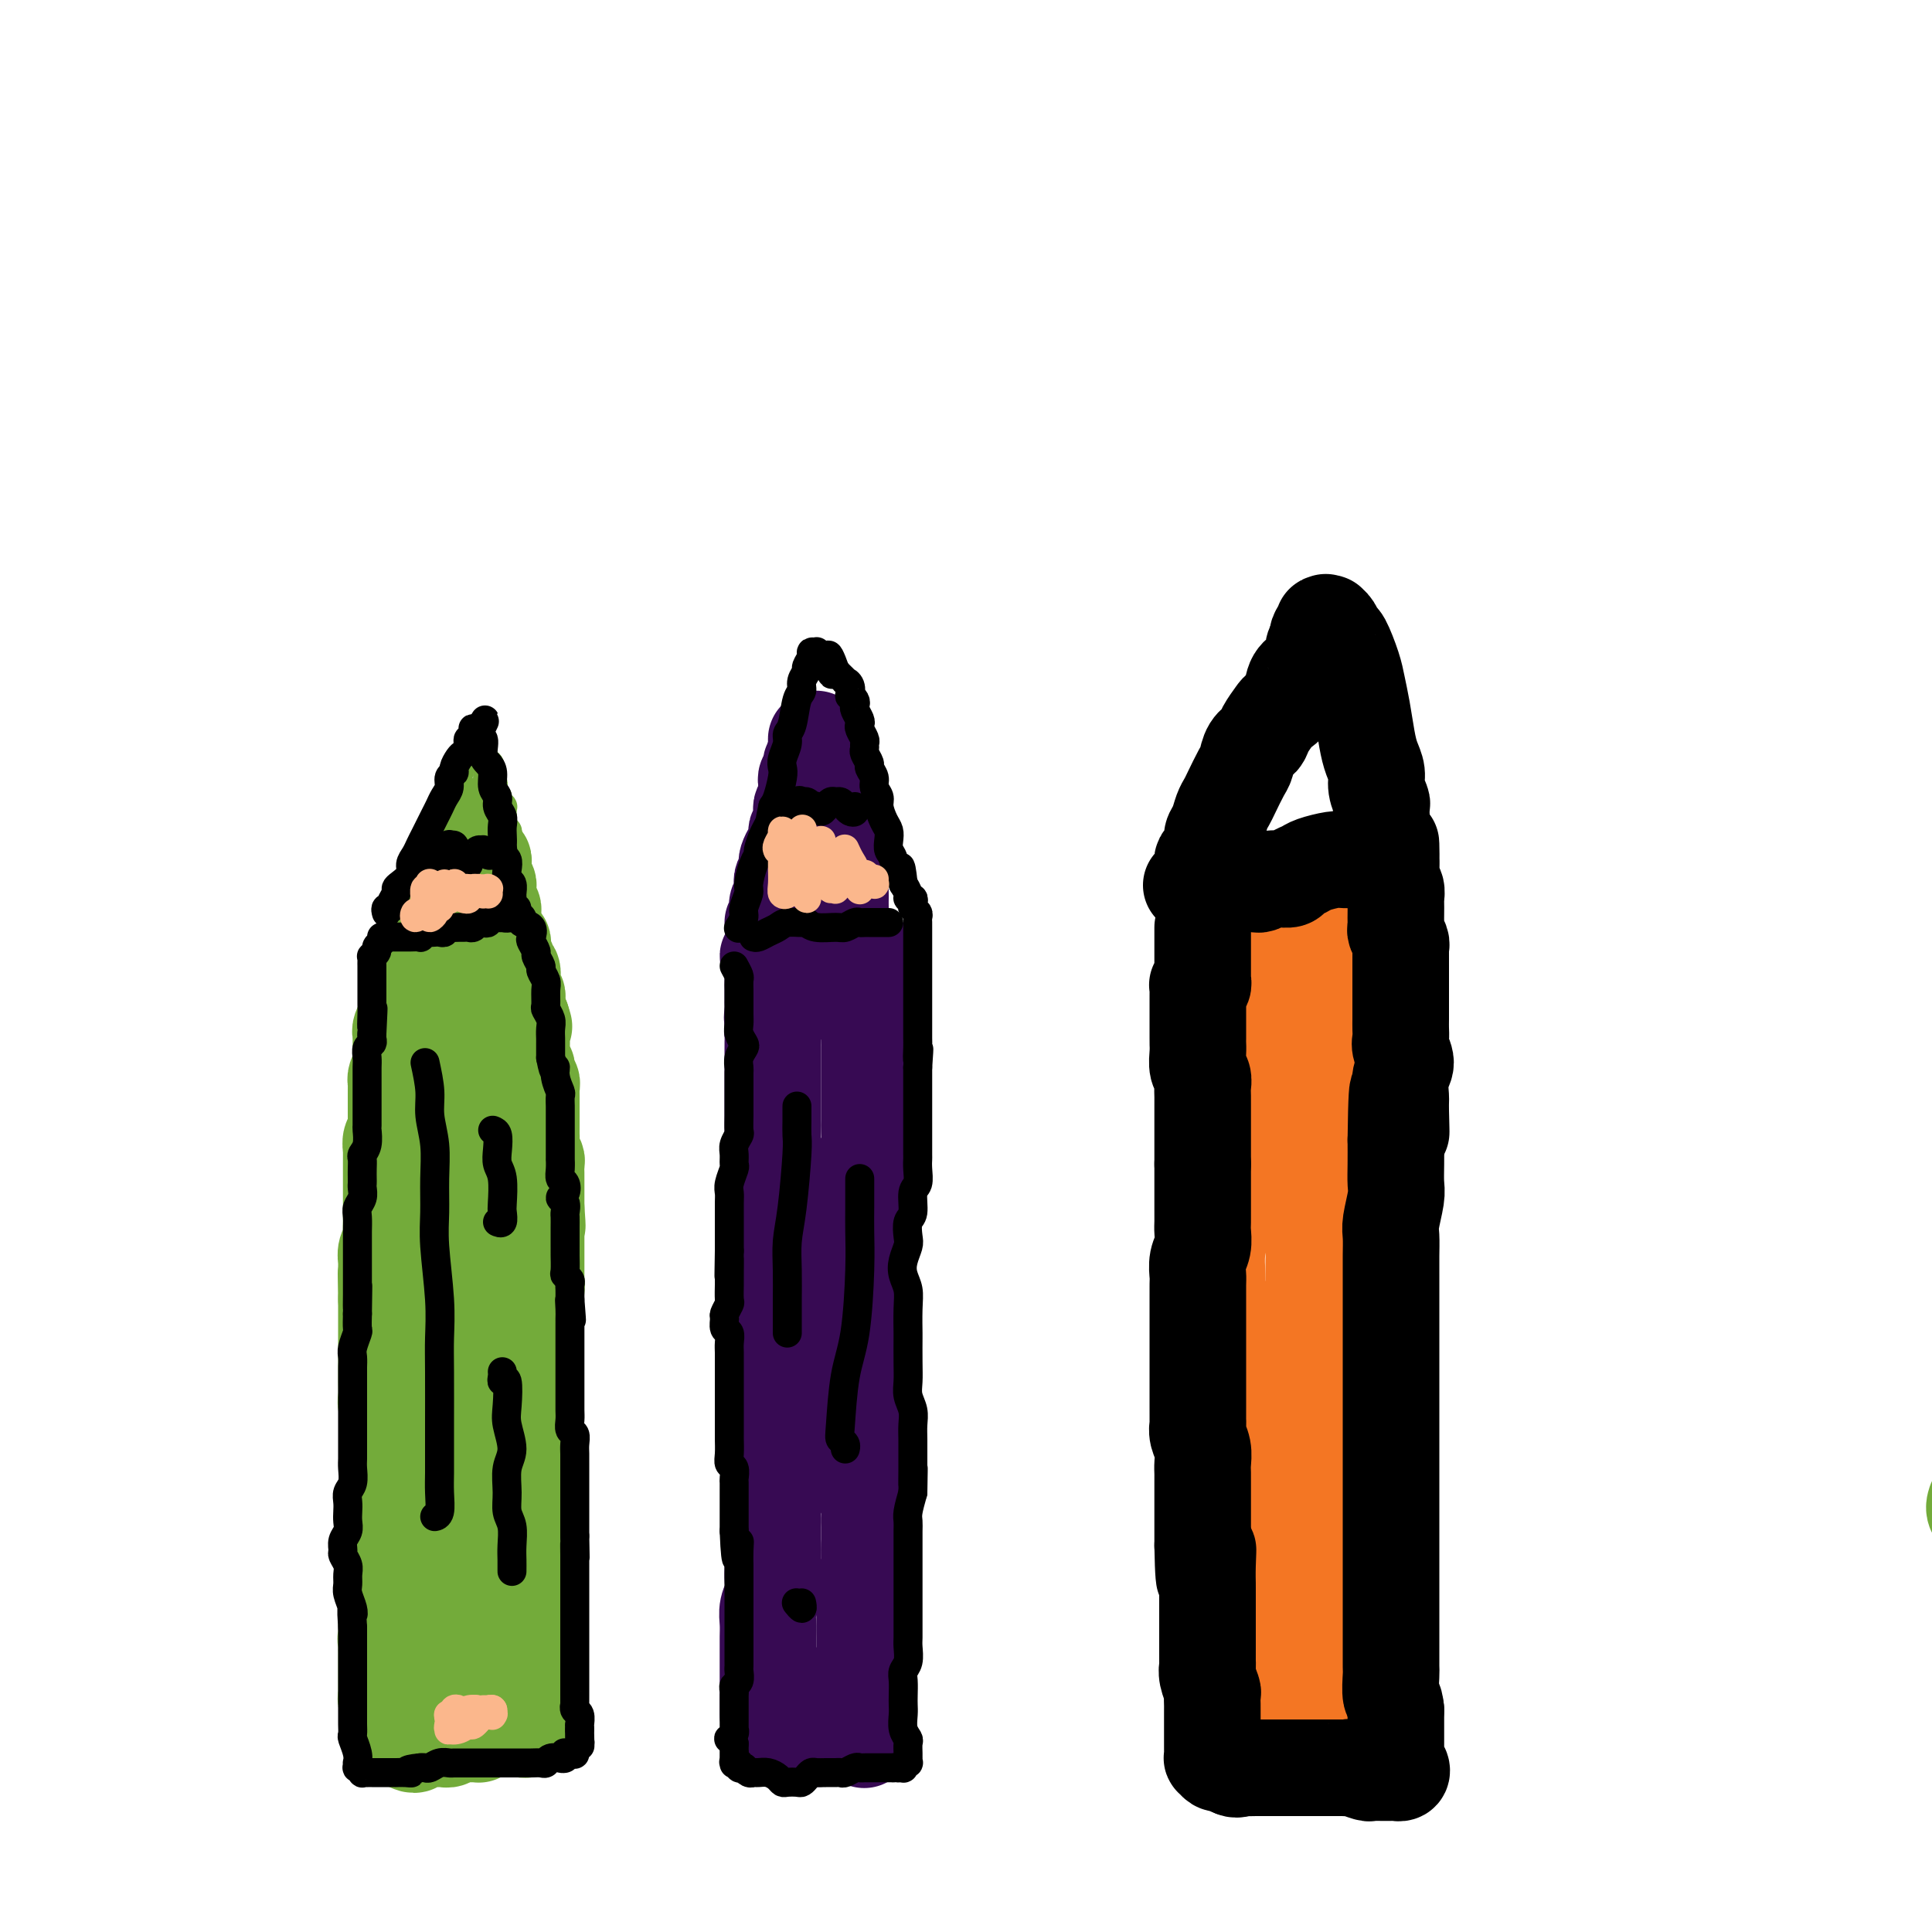 <svg viewBox='0 0 400 400' version='1.1' xmlns='http://www.w3.org/2000/svg' xmlns:xlink='http://www.w3.org/1999/xlink'><g fill='none' stroke='#73AB3A' stroke-width='20' stroke-linecap='round' stroke-linejoin='round'><path d='M409,311c-0.202,0.629 -0.404,1.257 0,2c0.404,0.743 1.415,1.599 2,3c0.585,1.401 0.745,3.347 1,5c0.255,1.653 0.604,3.012 1,6c0.396,2.988 0.838,7.606 1,11c0.162,3.394 0.043,5.565 0,8c-0.043,2.435 -0.011,5.136 0,9c0.011,3.864 -0.001,8.893 0,12c0.001,3.107 0.014,4.292 0,6c-0.014,1.708 -0.055,3.939 0,6c0.055,2.061 0.207,3.953 0,6c-0.207,2.047 -0.773,4.248 -1,6c-0.227,1.752 -0.113,3.056 0,5c0.113,1.944 0.226,4.529 0,6c-0.226,1.471 -0.792,1.828 -1,3c-0.208,1.172 -0.057,3.160 0,5c0.057,1.840 0.020,3.532 0,5c-0.020,1.468 -0.023,2.711 0,4c0.023,1.289 0.073,2.625 0,4c-0.073,1.375 -0.269,2.790 0,4c0.269,1.210 1.004,2.214 1,3c-0.004,0.786 -0.747,1.353 -1,2c-0.253,0.647 -0.015,1.373 0,2c0.015,0.627 -0.191,1.154 0,2c0.191,0.846 0.779,2.012 1,3c0.221,0.988 0.073,1.799 0,3c-0.073,1.201 -0.072,2.791 0,4c0.072,1.209 0.215,2.035 0,3c-0.215,0.965 -0.789,2.067 -1,3c-0.211,0.933 -0.060,1.695 0,3c0.060,1.305 0.030,3.152 0,5'/><path d='M412,460c-0.083,19.456 0.710,7.094 1,3c0.290,-4.094 0.078,0.078 0,2c-0.078,1.922 -0.021,1.594 0,2c0.021,0.406 0.006,1.544 0,2c-0.006,0.456 -0.003,0.228 0,0'/><path d='M83,360c-0.194,-0.105 -0.388,-0.210 0,0c0.388,0.210 1.357,0.736 2,1c0.643,0.264 0.959,0.267 1,0c0.041,-0.267 -0.195,-0.804 0,-1c0.195,-0.196 0.821,-0.053 1,0c0.179,0.053 -0.088,0.014 0,0c0.088,-0.014 0.530,-0.004 1,0c0.470,0.004 0.967,0.001 1,0c0.033,-0.001 -0.398,-0.001 0,0c0.398,0.001 1.626,0.001 2,0c0.374,-0.001 -0.106,-0.004 0,0c0.106,0.004 0.798,0.015 1,0c0.202,-0.015 -0.085,-0.057 0,0c0.085,0.057 0.544,0.211 1,0c0.456,-0.211 0.909,-0.789 1,-1c0.091,-0.211 -0.182,-0.057 0,0c0.182,0.057 0.818,0.015 1,0c0.182,-0.015 -0.091,-0.004 0,0c0.091,0.004 0.545,0.001 1,0c0.455,-0.001 0.910,-0.001 1,0c0.090,0.001 -0.186,0.001 0,0c0.186,-0.001 0.834,-0.003 1,0c0.166,0.003 -0.151,0.011 0,0c0.151,-0.011 0.772,-0.041 1,0c0.228,0.041 0.065,0.155 0,0c-0.065,-0.155 -0.033,-0.577 0,-1'/><path d='M99,358c2.475,-0.550 0.663,-0.925 0,-1c-0.663,-0.075 -0.178,0.149 0,0c0.178,-0.149 0.048,-0.670 0,-1c-0.048,-0.330 -0.013,-0.469 0,-1c0.013,-0.531 0.003,-1.456 0,-2c-0.003,-0.544 -0.001,-0.708 0,-1c0.001,-0.292 0.000,-0.712 0,-1c-0.000,-0.288 -0.000,-0.444 0,-1c0.000,-0.556 -0.000,-1.514 0,-2c0.000,-0.486 0.000,-0.501 0,-1c-0.000,-0.499 -0.001,-1.482 0,-2c0.001,-0.518 0.004,-0.573 0,-1c-0.004,-0.427 -0.015,-1.228 0,-2c0.015,-0.772 0.057,-1.517 0,-2c-0.057,-0.483 -0.211,-0.706 0,-1c0.211,-0.294 0.789,-0.659 1,-1c0.211,-0.341 0.057,-0.658 0,-1c-0.057,-0.342 -0.015,-0.710 0,-1c0.015,-0.290 0.004,-0.501 0,-1c-0.004,-0.499 -0.001,-1.285 0,-2c0.001,-0.715 0.000,-1.360 0,-2c-0.000,-0.640 -0.000,-1.275 0,-2c0.000,-0.725 0.000,-1.541 0,-2c-0.000,-0.459 -0.000,-0.560 0,-1c0.000,-0.440 0.000,-1.220 0,-2c-0.000,-0.780 -0.000,-1.561 0,-2c0.000,-0.439 0.000,-0.538 0,-1c-0.000,-0.462 -0.000,-1.289 0,-2c0.000,-0.711 0.000,-1.307 0,-2c-0.000,-0.693 -0.000,-1.484 0,-2c0.000,-0.516 0.000,-0.758 0,-1'/><path d='M100,314c0.155,-7.390 0.041,-3.866 0,-3c-0.041,0.866 -0.011,-0.926 0,-2c0.011,-1.074 0.003,-1.428 0,-2c-0.003,-0.572 -0.001,-1.360 0,-2c0.001,-0.640 0.000,-1.130 0,-2c-0.000,-0.870 -0.000,-2.120 0,-3c0.000,-0.880 -0.000,-1.392 0,-2c0.000,-0.608 0.000,-1.314 0,-2c-0.000,-0.686 -0.000,-1.353 0,-2c0.000,-0.647 0.001,-1.275 0,-2c-0.001,-0.725 -0.004,-1.546 0,-2c0.004,-0.454 0.015,-0.541 0,-1c-0.015,-0.459 -0.058,-1.292 0,-2c0.058,-0.708 0.215,-1.293 0,-2c-0.215,-0.707 -0.804,-1.537 -1,-2c-0.196,-0.463 -0.000,-0.561 0,-1c0.000,-0.439 -0.196,-1.221 0,-2c0.196,-0.779 0.785,-1.557 1,-2c0.215,-0.443 0.058,-0.552 0,-1c-0.058,-0.448 -0.015,-1.236 0,-2c0.015,-0.764 0.004,-1.503 0,-2c-0.004,-0.497 -0.001,-0.753 0,-1c0.001,-0.247 0.000,-0.486 0,-1c-0.000,-0.514 -0.000,-1.301 0,-2c0.000,-0.699 0.000,-1.308 0,-2c-0.000,-0.692 -0.000,-1.466 0,-2c0.000,-0.534 0.000,-0.828 0,-1c-0.000,-0.172 -0.000,-0.221 0,-1c0.000,-0.779 0.000,-2.287 0,-3c-0.000,-0.713 -0.000,-0.632 0,-1c0.000,-0.368 0.000,-1.184 0,-2'/><path d='M100,257c-0.000,-9.236 -0.000,-3.826 0,-2c0.000,1.826 0.000,0.070 0,-1c-0.000,-1.070 -0.001,-1.452 0,-2c0.001,-0.548 0.005,-1.263 0,-2c-0.005,-0.737 -0.019,-1.497 0,-2c0.019,-0.503 0.070,-0.750 0,-1c-0.070,-0.250 -0.263,-0.505 0,-1c0.263,-0.495 0.981,-1.231 1,-2c0.019,-0.769 -0.660,-1.572 -1,-2c-0.340,-0.428 -0.341,-0.482 0,-1c0.341,-0.518 1.024,-1.501 1,-2c-0.024,-0.499 -0.756,-0.514 -1,-1c-0.244,-0.486 0.000,-1.442 0,-2c-0.000,-0.558 -0.245,-0.716 0,-1c0.245,-0.284 0.980,-0.692 1,-1c0.020,-0.308 -0.674,-0.516 -1,-1c-0.326,-0.484 -0.283,-1.243 0,-2c0.283,-0.757 0.808,-1.512 1,-2c0.192,-0.488 0.051,-0.708 0,-1c-0.051,-0.292 -0.014,-0.656 0,-1c0.014,-0.344 0.004,-0.669 0,-1c-0.004,-0.331 -0.001,-0.667 0,-1c0.001,-0.333 0.000,-0.661 0,-1c-0.000,-0.339 -0.000,-0.687 0,-1c0.000,-0.313 0.000,-0.590 0,-1c-0.000,-0.410 -0.000,-0.954 0,-1c0.000,-0.046 0.000,0.405 0,0c-0.000,-0.405 -0.000,-1.665 0,-2c0.000,-0.335 0.000,0.256 0,0c-0.000,-0.256 -0.000,-1.359 0,-2c0.000,-0.641 0.000,-0.821 0,-1'/><path d='M101,216c0.155,-6.277 0.041,-1.471 0,0c-0.041,1.471 -0.011,-0.395 0,-1c0.011,-0.605 0.003,0.049 0,0c-0.003,-0.049 -0.001,-0.801 0,-1c0.001,-0.199 0.000,0.154 0,0c-0.000,-0.154 -0.000,-0.816 0,-1c0.000,-0.184 0.000,0.108 0,0c-0.000,-0.108 -0.000,-0.616 0,-1c0.000,-0.384 0.001,-0.642 0,-1c-0.001,-0.358 -0.004,-0.814 0,-1c0.004,-0.186 0.016,-0.101 0,0c-0.016,0.101 -0.061,0.220 0,0c0.061,-0.220 0.228,-0.777 0,-1c-0.228,-0.223 -0.850,-0.112 -1,0c-0.150,0.112 0.171,0.226 0,0c-0.171,-0.226 -0.834,-0.792 -1,-1c-0.166,-0.208 0.167,-0.057 0,0c-0.167,0.057 -0.832,0.019 -1,0c-0.168,-0.019 0.162,-0.019 0,0c-0.162,0.019 -0.817,0.058 -1,0c-0.183,-0.058 0.104,-0.212 0,0c-0.104,0.212 -0.601,0.788 -1,1c-0.399,0.212 -0.699,0.058 -1,0c-0.301,-0.058 -0.602,-0.019 -1,0c-0.398,0.019 -0.894,0.019 -1,0c-0.106,-0.019 0.178,-0.057 0,0c-0.178,0.057 -0.817,0.208 -1,0c-0.183,-0.208 0.091,-0.774 0,-1c-0.091,-0.226 -0.545,-0.113 -1,0'/><path d='M91,208c-1.238,0.013 -0.332,0.044 0,0c0.332,-0.044 0.090,-0.163 0,0c-0.090,0.163 -0.029,0.607 0,1c0.029,0.393 0.025,0.735 0,1c-0.025,0.265 -0.072,0.452 0,1c0.072,0.548 0.264,1.455 0,2c-0.264,0.545 -0.985,0.726 -1,1c-0.015,0.274 0.675,0.640 1,1c0.325,0.360 0.283,0.713 0,1c-0.283,0.287 -0.808,0.509 -1,1c-0.192,0.491 -0.052,1.253 0,2c0.052,0.747 0.015,1.481 0,2c-0.015,0.519 -0.008,0.825 0,1c0.008,0.175 0.016,0.221 0,1c-0.016,0.779 -0.057,2.292 0,3c0.057,0.708 0.211,0.611 0,1c-0.211,0.389 -0.789,1.263 -1,2c-0.211,0.737 -0.057,1.335 0,2c0.057,0.665 0.015,1.396 0,2c-0.015,0.604 -0.004,1.082 0,2c0.004,0.918 0.001,2.276 0,3c-0.001,0.724 -0.000,0.813 0,1c0.000,0.187 0.000,0.473 0,1c-0.000,0.527 -0.000,1.296 0,2c0.000,0.704 0.000,1.343 0,2c-0.000,0.657 -0.000,1.330 0,2c0.000,0.670 0.000,1.335 0,2'/><path d='M89,248c-0.083,6.545 0.710,2.907 1,2c0.290,-0.907 0.078,0.915 0,2c-0.078,1.085 -0.021,1.432 0,2c0.021,0.568 0.004,1.355 0,2c-0.004,0.645 0.003,1.147 0,2c-0.003,0.853 -0.015,2.058 0,3c0.015,0.942 0.057,1.621 0,2c-0.057,0.379 -0.211,0.456 0,1c0.211,0.544 0.789,1.553 1,2c0.211,0.447 0.057,0.333 0,1c-0.057,0.667 -0.015,2.117 0,3c0.015,0.883 0.004,1.200 0,2c-0.004,0.800 -0.001,2.083 0,3c0.001,0.917 0.000,1.467 0,2c-0.000,0.533 0.000,1.049 0,2c-0.000,0.951 -0.001,2.337 0,3c0.001,0.663 0.004,0.605 0,1c-0.004,0.395 -0.015,1.245 0,2c0.015,0.755 0.057,1.414 0,2c-0.057,0.586 -0.211,1.098 0,2c0.211,0.902 0.789,2.195 1,3c0.211,0.805 0.057,1.121 0,2c-0.057,0.879 -0.015,2.320 0,3c0.015,0.680 0.004,0.600 0,1c-0.004,0.400 -0.001,1.281 0,2c0.001,0.719 0.000,1.277 0,2c-0.000,0.723 -0.000,1.611 0,2c0.000,0.389 0.000,0.280 0,1c-0.000,0.720 -0.000,2.271 0,3c0.000,0.729 0.000,0.637 0,1c-0.000,0.363 -0.000,1.182 0,2'/><path d='M92,311c0.238,10.087 -0.668,3.806 -1,2c-0.332,-1.806 -0.089,0.864 0,2c0.089,1.136 0.024,0.739 0,1c-0.024,0.261 -0.006,1.181 0,2c0.006,0.819 0.002,1.536 0,2c-0.002,0.464 -0.000,0.673 0,1c0.000,0.327 0.000,0.770 0,1c-0.000,0.230 -0.000,0.247 0,1c0.000,0.753 0.000,2.242 0,3c-0.000,0.758 -0.000,0.784 0,1c0.000,0.216 0.000,0.620 0,1c-0.000,0.380 -0.000,0.735 0,1c0.000,0.265 0.000,0.439 0,1c-0.000,0.561 -0.000,1.507 0,2c0.000,0.493 0.000,0.531 0,1c-0.000,0.469 -0.000,1.368 0,2c0.000,0.632 0.000,0.995 0,1c-0.000,0.005 -0.000,-0.349 0,0c0.000,0.349 0.000,1.402 0,2c-0.000,0.598 -0.000,0.742 0,1c0.000,0.258 0.000,0.629 0,1c-0.000,0.371 -0.000,0.742 0,1c0.000,0.258 0.000,0.402 0,1c-0.000,0.598 -0.000,1.651 0,2c0.000,0.349 0.000,-0.005 0,0c0.000,0.005 -0.000,0.368 0,1c0.000,0.632 0.000,1.531 0,2c0.000,0.469 -0.000,0.507 0,1c0.000,0.493 0.000,1.440 0,2c0.000,0.560 -0.000,0.731 0,1c0.000,0.269 0.000,0.634 0,1'/><path d='M91,352c-0.381,6.345 -0.833,1.708 -1,0c-0.167,-1.708 -0.048,-0.488 0,0c0.048,0.488 0.024,0.244 0,0'/><path d='M92,192c-0.000,0.122 -0.000,0.244 0,0c0.000,-0.244 0.000,-0.854 0,-1c-0.000,-0.146 -0.000,0.172 0,0c0.000,-0.172 0.000,-0.835 0,-1c-0.000,-0.165 -0.001,0.167 0,0c0.001,-0.167 0.004,-0.832 0,-1c-0.004,-0.168 -0.015,0.161 0,0c0.015,-0.161 0.057,-0.813 0,-1c-0.057,-0.187 -0.211,0.089 0,0c0.211,-0.089 0.789,-0.545 1,-1c0.211,-0.455 0.057,-0.911 0,-1c-0.057,-0.089 -0.015,0.187 0,0c0.015,-0.187 0.004,-0.838 0,-1c-0.004,-0.162 -0.002,0.167 0,0c0.002,-0.167 0.004,-0.828 0,-1c-0.004,-0.172 -0.015,0.146 0,0c0.015,-0.146 0.057,-0.756 0,-1c-0.057,-0.244 -0.211,-0.121 0,0c0.211,0.121 0.789,0.238 1,0c0.211,-0.238 0.056,-0.833 0,-1c-0.056,-0.167 -0.011,0.095 0,0c0.011,-0.095 -0.011,-0.548 0,-1c0.011,-0.452 0.054,-0.905 0,-1c-0.054,-0.095 -0.207,0.167 0,0c0.207,-0.167 0.773,-0.762 1,-1c0.227,-0.238 0.113,-0.119 0,0'/><path d='M95,179c0.480,-2.174 0.180,-1.108 0,-1c-0.180,0.108 -0.241,-0.742 0,-1c0.241,-0.258 0.782,0.075 1,0c0.218,-0.075 0.111,-0.560 0,-1c-0.111,-0.440 -0.226,-0.837 0,-1c0.226,-0.163 0.791,-0.092 1,0c0.209,0.092 0.060,0.206 0,0c-0.060,-0.206 -0.031,-0.732 0,-1c0.031,-0.268 0.065,-0.279 0,0c-0.065,0.279 -0.229,0.849 0,1c0.229,0.151 0.850,-0.118 1,0c0.150,0.118 -0.170,0.623 0,1c0.170,0.377 0.830,0.625 1,1c0.170,0.375 -0.152,0.878 0,1c0.152,0.122 0.776,-0.136 1,0c0.224,0.136 0.046,0.666 0,1c-0.046,0.334 0.040,0.471 0,1c-0.040,0.529 -0.207,1.451 0,2c0.207,0.549 0.786,0.724 1,1c0.214,0.276 0.061,0.651 0,1c-0.061,0.349 -0.030,0.671 0,1c0.030,0.329 0.061,0.666 0,1c-0.061,0.334 -0.212,0.667 0,1c0.212,0.333 0.789,0.667 1,1c0.211,0.333 0.057,0.667 0,1c-0.057,0.333 -0.016,0.667 0,1c0.016,0.333 0.008,0.667 0,1'/><path d='M102,191c0.460,2.117 0.109,0.408 0,0c-0.109,-0.408 0.022,0.483 0,1c-0.022,0.517 -0.198,0.660 0,1c0.198,0.340 0.771,0.879 1,1c0.229,0.121 0.114,-0.174 0,0c-0.114,0.174 -0.227,0.817 0,1c0.227,0.183 0.793,-0.096 1,0c0.207,0.096 0.056,0.566 0,1c-0.056,0.434 -0.016,0.834 0,1c0.016,0.166 0.008,0.100 0,0c-0.008,-0.100 -0.016,-0.233 0,0c0.016,0.233 0.057,0.832 0,1c-0.057,0.168 -0.212,-0.094 0,0c0.212,0.094 0.793,0.545 1,1c0.207,0.455 0.041,0.914 0,1c-0.041,0.086 0.041,-0.202 0,0c-0.041,0.202 -0.207,0.894 0,1c0.207,0.106 0.786,-0.375 1,0c0.214,0.375 0.061,1.606 0,2c-0.061,0.394 -0.030,-0.049 0,0c0.030,0.049 0.061,0.592 0,1c-0.061,0.408 -0.212,0.683 0,1c0.212,0.317 0.789,0.677 1,1c0.211,0.323 0.057,0.607 0,1c-0.057,0.393 -0.016,0.893 0,1c0.016,0.107 0.007,-0.178 0,0c-0.007,0.178 -0.012,0.821 0,1c0.012,0.179 0.042,-0.106 0,0c-0.042,0.106 -0.155,0.602 0,1c0.155,0.398 0.577,0.699 1,1'/><path d='M108,211c0.928,3.050 0.249,0.677 0,0c-0.249,-0.677 -0.067,0.344 0,1c0.067,0.656 0.018,0.949 0,1c-0.018,0.051 -0.005,-0.140 0,0c0.005,0.140 0.001,0.610 0,1c-0.001,0.390 -0.000,0.700 0,1c0.000,0.300 -0.001,0.591 0,1c0.001,0.409 0.004,0.936 0,1c-0.004,0.064 -0.015,-0.334 0,0c0.015,0.334 0.056,1.399 0,2c-0.056,0.601 -0.207,0.738 0,1c0.207,0.262 0.774,0.647 1,1c0.226,0.353 0.113,0.672 0,1c-0.113,0.328 -0.226,0.665 0,1c0.226,0.335 0.793,0.668 1,1c0.207,0.332 0.056,0.664 0,1c-0.056,0.336 -0.015,0.675 0,1c0.015,0.325 0.004,0.635 0,1c-0.004,0.365 -0.001,0.784 0,1c0.001,0.216 0.001,0.228 0,1c-0.001,0.772 -0.001,2.304 0,3c0.001,0.696 0.004,0.558 0,1c-0.004,0.442 -0.015,1.466 0,2c0.015,0.534 0.057,0.580 0,1c-0.057,0.420 -0.211,1.214 0,2c0.211,0.786 0.789,1.565 1,2c0.211,0.435 0.057,0.525 0,1c-0.057,0.475 -0.015,1.333 0,2c0.015,0.667 0.004,1.141 0,2c-0.004,0.859 -0.001,2.103 0,3c0.001,0.897 0.001,1.449 0,2'/><path d='M111,250c0.464,6.450 0.124,3.075 0,2c-0.124,-1.075 -0.033,0.149 0,1c0.033,0.851 0.009,1.330 0,2c-0.009,0.670 -0.002,1.531 0,2c0.002,0.469 0.000,0.545 0,1c-0.000,0.455 0.001,1.291 0,2c-0.001,0.709 -0.004,1.293 0,2c0.004,0.707 0.015,1.536 0,2c-0.015,0.464 -0.057,0.562 0,1c0.057,0.438 0.211,1.216 0,2c-0.211,0.784 -0.789,1.575 -1,2c-0.211,0.425 -0.057,0.484 0,1c0.057,0.516 0.015,1.491 0,2c-0.015,0.509 -0.004,0.554 0,1c0.004,0.446 0.001,1.293 0,2c-0.001,0.707 -0.000,1.275 0,2c0.000,0.725 0.000,1.608 0,2c-0.000,0.392 -0.000,0.294 0,1c0.000,0.706 0.000,2.215 0,3c-0.000,0.785 -0.000,0.844 0,1c0.000,0.156 0.000,0.409 0,1c-0.000,0.591 -0.000,1.520 0,2c0.000,0.480 0.000,0.513 0,1c-0.000,0.487 -0.000,1.430 0,2c0.000,0.570 0.000,0.769 0,1c-0.000,0.231 -0.000,0.495 0,1c0.000,0.505 0.000,1.251 0,2c-0.000,0.749 -0.000,1.500 0,2c0.000,0.500 0.000,0.750 0,1c-0.000,0.250 -0.000,0.500 0,1c0.000,0.500 0.000,1.250 0,2'/><path d='M110,300c-0.155,7.953 -0.041,2.835 0,1c0.041,-1.835 0.011,-0.387 0,1c-0.011,1.387 -0.003,2.714 0,3c0.003,0.286 0.001,-0.470 0,0c-0.001,0.470 -0.001,2.167 0,3c0.001,0.833 0.001,0.801 0,1c-0.001,0.199 -0.004,0.630 0,1c0.004,0.370 0.015,0.681 0,1c-0.015,0.319 -0.057,0.648 0,1c0.057,0.352 0.211,0.728 0,1c-0.211,0.272 -0.789,0.440 -1,1c-0.211,0.560 -0.057,1.512 0,2c0.057,0.488 0.015,0.512 0,1c-0.015,0.488 -0.004,1.439 0,2c0.004,0.561 0.001,0.731 0,1c-0.001,0.269 -0.000,0.636 0,1c0.000,0.364 0.000,0.724 0,1c-0.000,0.276 -0.000,0.469 0,1c0.000,0.531 0.000,1.399 0,2c-0.000,0.601 -0.000,0.935 0,1c0.000,0.065 0.000,-0.139 0,0c-0.000,0.139 -0.000,0.620 0,1c0.000,0.380 0.000,0.660 0,1c-0.000,0.340 -0.000,0.739 0,1c0.000,0.261 0.000,0.385 0,1c-0.000,0.615 -0.000,1.722 0,2c0.000,0.278 0.000,-0.274 0,0c-0.000,0.274 -0.000,1.372 0,2c0.000,0.628 0.000,0.784 0,1c-0.000,0.216 -0.000,0.490 0,1c0.000,0.510 0.000,1.255 0,2'/><path d='M109,338c0.070,6.057 0.746,2.201 1,1c0.254,-1.201 0.086,0.255 0,1c-0.086,0.745 -0.090,0.781 0,1c0.090,0.219 0.273,0.622 0,1c-0.273,0.378 -1.001,0.730 -1,1c0.001,0.270 0.732,0.458 1,1c0.268,0.542 0.072,1.437 0,2c-0.072,0.563 -0.019,0.795 0,1c0.019,0.205 0.005,0.384 0,1c-0.005,0.616 -0.001,1.671 0,2c0.001,0.329 0.000,-0.067 0,0c-0.000,0.067 -0.000,0.596 0,1c0.000,0.404 0.000,0.682 0,1c-0.000,0.318 0.000,0.676 0,1c-0.000,0.324 -0.000,0.612 0,1c0.000,0.388 0.001,0.875 0,1c-0.001,0.125 -0.004,-0.111 0,0c0.004,0.111 0.016,0.569 0,1c-0.016,0.431 -0.061,0.833 0,1c0.061,0.167 0.228,0.097 0,0c-0.228,-0.097 -0.850,-0.222 -1,0c-0.150,0.222 0.171,0.792 0,1c-0.171,0.208 -0.833,0.056 -1,0c-0.167,-0.056 0.163,-0.015 0,0c-0.163,0.015 -0.817,0.004 -1,0c-0.183,-0.004 0.106,-0.001 0,0c-0.106,0.001 -0.606,0.000 -1,0c-0.394,-0.000 -0.683,-0.000 -1,0c-0.317,0.000 -0.662,0.000 -1,0c-0.338,-0.000 -0.668,-0.000 -1,0c-0.332,0.000 -0.666,0.000 -1,0'/><path d='M102,358c-1.357,0.309 -0.750,0.083 -1,0c-0.250,-0.083 -1.359,-0.022 -2,0c-0.641,0.022 -0.816,0.006 -1,0c-0.184,-0.006 -0.379,-0.002 -1,0c-0.621,0.002 -1.668,0.001 -2,0c-0.332,-0.001 0.052,-0.001 0,0c-0.052,0.001 -0.540,0.004 -1,0c-0.460,-0.004 -0.893,-0.015 -1,0c-0.107,0.015 0.112,0.057 0,0c-0.112,-0.057 -0.556,-0.211 -1,0c-0.444,0.211 -0.889,0.789 -1,1c-0.111,0.211 0.111,0.057 0,0c-0.111,-0.057 -0.556,-0.015 -1,0c-0.444,0.015 -0.889,0.003 -1,0c-0.111,-0.003 0.110,0.003 0,0c-0.110,-0.003 -0.550,-0.015 -1,0c-0.450,0.015 -0.909,0.058 -1,0c-0.091,-0.058 0.187,-0.215 0,0c-0.187,0.215 -0.837,0.804 -1,1c-0.163,0.196 0.163,-0.000 0,0c-0.163,0.000 -0.813,0.197 -1,0c-0.187,-0.197 0.090,-0.789 0,-1c-0.090,-0.211 -0.546,-0.041 -1,0c-0.454,0.041 -0.905,-0.045 -1,0c-0.095,0.045 0.167,0.222 0,0c-0.167,-0.222 -0.763,-0.844 -1,-1c-0.237,-0.156 -0.115,0.154 0,0c0.115,-0.154 0.223,-0.772 0,-1c-0.223,-0.228 -0.778,-0.065 -1,0c-0.222,0.065 -0.111,0.033 0,0'/><path d='M81,357c-0.773,-0.626 -0.206,-0.693 0,-1c0.206,-0.307 0.051,-0.856 0,-1c-0.051,-0.144 0.000,0.116 0,0c-0.000,-0.116 -0.053,-0.607 0,-1c0.053,-0.393 0.210,-0.687 0,-1c-0.210,-0.313 -0.788,-0.643 -1,-1c-0.212,-0.357 -0.057,-0.739 0,-1c0.057,-0.261 0.015,-0.399 0,-1c-0.015,-0.601 -0.004,-1.663 0,-2c0.004,-0.337 0.001,0.051 0,0c-0.001,-0.051 -0.000,-0.542 0,-1c0.000,-0.458 0.000,-0.882 0,-1c-0.000,-0.118 -0.000,0.071 0,0c0.000,-0.071 0.000,-0.400 0,-1c-0.000,-0.600 -0.001,-1.470 0,-2c0.001,-0.530 0.005,-0.718 0,-1c-0.005,-0.282 -0.020,-0.657 0,-1c0.020,-0.343 0.076,-0.654 0,-1c-0.076,-0.346 -0.283,-0.727 0,-1c0.283,-0.273 1.057,-0.439 1,-1c-0.057,-0.561 -0.943,-1.516 -1,-2c-0.057,-0.484 0.717,-0.497 1,-1c0.283,-0.503 0.076,-1.497 0,-2c-0.076,-0.503 -0.020,-0.516 0,-1c0.020,-0.484 0.005,-1.439 0,-2c-0.005,-0.561 -0.001,-0.727 0,-1c0.001,-0.273 0.000,-0.653 0,-1c-0.000,-0.347 -0.000,-0.660 0,-1c0.000,-0.340 0.000,-0.707 0,-1c-0.000,-0.293 -0.000,-0.512 0,-1c0.000,-0.488 0.000,-1.244 0,-2'/><path d='M81,323c-0.000,-5.434 -0.000,-2.019 0,-1c0.000,1.019 0.000,-0.357 0,-1c-0.000,-0.643 -0.000,-0.554 0,-1c0.000,-0.446 0.000,-1.428 0,-2c-0.000,-0.572 -0.000,-0.733 0,-1c0.000,-0.267 0.000,-0.638 0,-1c-0.000,-0.362 -0.000,-0.713 0,-1c0.000,-0.287 0.000,-0.510 0,-1c-0.000,-0.490 -0.000,-1.247 0,-2c0.000,-0.753 0.000,-1.501 0,-2c-0.000,-0.499 -0.000,-0.748 0,-1c0.000,-0.252 0.000,-0.505 0,-1c-0.000,-0.495 -0.000,-1.231 0,-2c0.000,-0.769 0.000,-1.570 0,-2c-0.000,-0.430 -0.000,-0.491 0,-1c0.000,-0.509 0.001,-1.468 0,-2c-0.001,-0.532 -0.004,-0.636 0,-1c0.004,-0.364 0.015,-0.988 0,-2c-0.015,-1.012 -0.057,-2.410 0,-3c0.057,-0.590 0.211,-0.370 0,-1c-0.211,-0.630 -0.789,-2.108 -1,-3c-0.211,-0.892 -0.057,-1.198 0,-2c0.057,-0.802 0.015,-2.102 0,-3c-0.015,-0.898 -0.004,-1.396 0,-2c0.004,-0.604 0.001,-1.316 0,-2c-0.001,-0.684 -0.000,-1.342 0,-2c0.000,-0.658 0.000,-1.317 0,-2c-0.000,-0.683 -0.000,-1.389 0,-2c0.000,-0.611 0.000,-1.126 0,-2c-0.000,-0.874 -0.000,-2.107 0,-3c0.000,-0.893 0.000,-1.447 0,-2'/><path d='M80,269c-0.155,-9.019 -0.043,-4.566 0,-3c0.043,1.566 0.015,0.246 0,-1c-0.015,-1.246 -0.018,-2.416 0,-3c0.018,-0.584 0.057,-0.580 0,-1c-0.057,-0.420 -0.212,-1.264 0,-2c0.212,-0.736 0.789,-1.366 1,-2c0.211,-0.634 0.057,-1.273 0,-2c-0.057,-0.727 -0.015,-1.543 0,-2c0.015,-0.457 0.004,-0.556 0,-1c-0.004,-0.444 -0.001,-1.235 0,-2c0.001,-0.765 0.000,-1.504 0,-2c-0.000,-0.496 -0.000,-0.748 0,-1c0.000,-0.252 -0.000,-0.505 0,-1c0.000,-0.495 0.000,-1.231 0,-2c-0.000,-0.769 -0.001,-1.572 0,-2c0.001,-0.428 0.004,-0.482 0,-1c-0.004,-0.518 -0.015,-1.501 0,-2c0.015,-0.499 0.057,-0.514 0,-1c-0.057,-0.486 -0.211,-1.443 0,-2c0.211,-0.557 0.789,-0.713 1,-1c0.211,-0.287 0.057,-0.706 0,-1c-0.057,-0.294 -0.015,-0.464 0,-1c0.015,-0.536 0.004,-1.439 0,-2c-0.004,-0.561 -0.001,-0.780 0,-1c0.001,-0.220 0.001,-0.440 0,-1c-0.001,-0.560 -0.001,-1.459 0,-2c0.001,-0.541 0.003,-0.725 0,-1c-0.003,-0.275 -0.011,-0.641 0,-1c0.011,-0.359 0.041,-0.712 0,-1c-0.041,-0.288 -0.155,-0.511 0,-1c0.155,-0.489 0.577,-1.245 1,-2'/><path d='M83,221c0.464,-7.619 0.124,-2.668 0,-1c-0.124,1.668 -0.033,0.052 0,-1c0.033,-1.052 0.009,-1.539 0,-2c-0.009,-0.461 -0.003,-0.896 0,-1c0.003,-0.104 0.005,0.122 0,0c-0.005,-0.122 -0.015,-0.592 0,-1c0.015,-0.408 0.056,-0.753 0,-1c-0.056,-0.247 -0.207,-0.395 0,-1c0.207,-0.605 0.774,-1.668 1,-2c0.226,-0.332 0.113,0.066 0,0c-0.113,-0.066 -0.227,-0.596 0,-1c0.227,-0.404 0.793,-0.682 1,-1c0.207,-0.318 0.054,-0.677 0,-1c-0.054,-0.323 -0.011,-0.611 0,-1c0.011,-0.389 -0.011,-0.878 0,-1c0.011,-0.122 0.054,0.122 0,0c-0.054,-0.122 -0.207,-0.611 0,-1c0.207,-0.389 0.774,-0.677 1,-1c0.226,-0.323 0.112,-0.679 0,-1c-0.112,-0.321 -0.222,-0.606 0,-1c0.222,-0.394 0.776,-0.897 1,-1c0.224,-0.103 0.116,0.195 0,0c-0.116,-0.195 -0.242,-0.882 0,-1c0.242,-0.118 0.852,0.334 1,0c0.148,-0.334 -0.167,-1.454 0,-2c0.167,-0.546 0.814,-0.517 1,-1c0.186,-0.483 -0.091,-1.477 0,-2c0.091,-0.523 0.550,-0.573 1,-1c0.450,-0.427 0.890,-1.230 1,-2c0.110,-0.770 -0.112,-1.506 0,-2c0.112,-0.494 0.556,-0.747 1,-1'/><path d='M92,189c1.333,-5.129 0.165,-1.952 0,-1c-0.165,0.952 0.674,-0.323 1,-1c0.326,-0.677 0.139,-0.757 0,-1c-0.139,-0.243 -0.230,-0.647 0,-1c0.230,-0.353 0.780,-0.653 1,-1c0.220,-0.347 0.111,-0.742 0,-1c-0.111,-0.258 -0.222,-0.380 0,-1c0.222,-0.620 0.777,-1.738 1,-2c0.223,-0.262 0.112,0.333 0,0c-0.112,-0.333 -0.226,-1.595 0,-2c0.226,-0.405 0.792,0.046 1,0c0.208,-0.046 0.060,-0.589 0,-1c-0.060,-0.411 -0.030,-0.688 0,-1c0.030,-0.312 0.061,-0.657 0,-1c-0.061,-0.343 -0.212,-0.684 0,-1c0.212,-0.316 0.789,-0.607 1,-1c0.211,-0.393 0.057,-0.889 0,-1c-0.057,-0.111 -0.015,0.162 0,0c0.015,-0.162 0.004,-0.761 0,-1c-0.004,-0.239 -0.002,-0.120 0,0'/></g>
<g fill='none' stroke='#73AB3A' stroke-width='6' stroke-linecap='round' stroke-linejoin='round'><path d='M86,194c0.425,-0.336 0.850,-0.673 1,-1c0.150,-0.327 0.026,-0.646 0,-1c-0.026,-0.354 0.046,-0.744 0,-1c-0.046,-0.256 -0.208,-0.379 0,-1c0.208,-0.621 0.788,-1.739 1,-2c0.212,-0.261 0.057,0.334 0,0c-0.057,-0.334 -0.016,-1.596 0,-2c0.016,-0.404 0.008,0.050 0,0c-0.008,-0.050 -0.016,-0.605 0,-1c0.016,-0.395 0.057,-0.631 0,-1c-0.057,-0.369 -0.211,-0.872 0,-1c0.211,-0.128 0.788,0.120 1,0c0.212,-0.120 0.061,-0.609 0,-1c-0.061,-0.391 -0.030,-0.686 0,-1c0.030,-0.314 0.061,-0.649 0,-1c-0.061,-0.351 -0.214,-0.719 0,-1c0.214,-0.281 0.793,-0.475 1,-1c0.207,-0.525 0.041,-1.380 0,-2c-0.041,-0.620 0.042,-1.006 0,-1c-0.042,0.006 -0.208,0.405 0,0c0.208,-0.405 0.792,-1.614 1,-2c0.208,-0.386 0.042,0.050 0,0c-0.042,-0.050 0.040,-0.587 0,-1c-0.040,-0.413 -0.203,-0.702 0,-1c0.203,-0.298 0.772,-0.605 1,-1c0.228,-0.395 0.113,-0.879 0,-1c-0.113,-0.121 -0.226,0.122 0,0c0.226,-0.122 0.792,-0.610 1,-1c0.208,-0.390 0.060,-0.683 0,-1c-0.060,-0.317 -0.030,-0.659 0,-1'/><path d='M93,166c1.079,-4.494 0.275,-1.729 0,-1c-0.275,0.729 -0.021,-0.578 0,-1c0.021,-0.422 -0.192,0.041 0,0c0.192,-0.041 0.787,-0.584 1,-1c0.213,-0.416 0.043,-0.704 0,-1c-0.043,-0.296 0.041,-0.600 0,-1c-0.041,-0.400 -0.208,-0.894 0,-1c0.208,-0.106 0.792,0.178 1,0c0.208,-0.178 0.041,-0.819 0,-1c-0.041,-0.181 0.045,0.096 0,0c-0.045,-0.096 -0.222,-0.566 0,-1c0.222,-0.434 0.844,-0.833 1,-1c0.156,-0.167 -0.154,-0.101 0,0c0.154,0.101 0.772,0.237 1,0c0.228,-0.237 0.065,-0.847 0,-1c-0.065,-0.153 -0.031,0.152 0,0c0.031,-0.152 0.060,-0.760 0,-1c-0.060,-0.240 -0.208,-0.113 0,0c0.208,0.113 0.773,0.212 1,0c0.227,-0.212 0.117,-0.733 0,-1c-0.117,-0.267 -0.242,-0.279 0,0c0.242,0.279 0.852,0.848 1,1c0.148,0.152 -0.167,-0.114 0,0c0.167,0.114 0.814,0.608 1,1c0.186,0.392 -0.090,0.684 0,1c0.090,0.316 0.545,0.658 1,1'/><path d='M101,158c0.769,0.333 0.192,0.667 0,1c-0.192,0.333 -0.000,0.667 0,1c0.000,0.333 -0.192,0.667 0,1c0.192,0.333 0.768,0.666 1,1c0.232,0.334 0.118,0.668 0,1c-0.118,0.332 -0.242,0.663 0,1c0.242,0.337 0.849,0.681 1,1c0.151,0.319 -0.156,0.611 0,1c0.156,0.389 0.774,0.873 1,1c0.226,0.127 0.060,-0.103 0,0c-0.060,0.103 -0.012,0.539 0,1c0.012,0.461 -0.011,0.949 0,1c0.011,0.051 0.056,-0.333 0,0c-0.056,0.333 -0.212,1.385 0,2c0.212,0.615 0.793,0.795 1,1c0.207,0.205 0.041,0.436 0,1c-0.041,0.564 0.042,1.461 0,2c-0.042,0.539 -0.208,0.720 0,1c0.208,0.280 0.792,0.660 1,1c0.208,0.340 0.042,0.641 0,1c-0.042,0.359 0.040,0.778 0,1c-0.040,0.222 -0.203,0.249 0,1c0.203,0.751 0.772,2.228 1,3c0.228,0.772 0.114,0.841 0,1c-0.114,0.159 -0.228,0.408 0,1c0.228,0.592 0.797,1.528 1,2c0.203,0.472 0.041,0.480 0,1c-0.041,0.520 0.041,1.552 0,2c-0.041,0.448 -0.203,0.313 0,1c0.203,0.687 0.772,2.196 1,3c0.228,0.804 0.114,0.902 0,1'/><path d='M109,195c1.404,6.557 0.912,4.448 1,4c0.088,-0.448 0.754,0.764 1,2c0.246,1.236 0.070,2.496 0,3c-0.070,0.504 -0.035,0.252 0,0'/></g>
<g fill='none' stroke='#000000' stroke-width='6' stroke-linecap='round' stroke-linejoin='round'><path d='M80,194c0.303,-0.000 0.606,-0.000 1,0c0.394,0.000 0.878,0.000 1,0c0.122,-0.000 -0.117,-0.000 0,0c0.117,0.000 0.591,0.001 1,0c0.409,-0.001 0.754,-0.004 1,0c0.246,0.004 0.395,0.015 1,0c0.605,-0.015 1.668,-0.057 2,0c0.332,0.057 -0.066,0.211 0,0c0.066,-0.211 0.596,-0.788 1,-1c0.404,-0.212 0.682,-0.061 1,0c0.318,0.061 0.676,0.030 1,0c0.324,-0.030 0.615,-0.061 1,0c0.385,0.061 0.862,0.212 1,0c0.138,-0.212 -0.065,-0.789 0,-1c0.065,-0.211 0.399,-0.055 1,0c0.601,0.055 1.471,0.011 2,0c0.529,-0.011 0.719,0.011 1,0c0.281,-0.011 0.654,-0.054 1,0c0.346,0.054 0.666,0.207 1,0c0.334,-0.207 0.682,-0.773 1,-1c0.318,-0.227 0.606,-0.113 1,0c0.394,0.113 0.893,0.227 1,0c0.107,-0.227 -0.177,-0.793 0,-1c0.177,-0.207 0.817,-0.056 1,0c0.183,0.056 -0.091,0.015 0,0c0.091,-0.015 0.546,-0.004 1,0c0.454,0.004 0.905,0.001 1,0c0.095,-0.001 -0.167,-0.000 0,0c0.167,0.000 0.762,0.000 1,0c0.238,-0.000 0.119,-0.000 0,0'/><path d='M105,190c3.803,-0.619 0.809,-0.166 0,0c-0.809,0.166 0.567,0.044 1,0c0.433,-0.044 -0.076,-0.012 0,0c0.076,0.012 0.738,0.003 1,0c0.262,-0.003 0.123,-0.002 0,0c-0.123,0.002 -0.231,0.004 0,0c0.231,-0.004 0.801,-0.013 1,0c0.199,0.013 0.025,0.049 0,0c-0.025,-0.049 0.097,-0.183 0,0c-0.097,0.183 -0.414,0.683 0,1c0.414,0.317 1.560,0.451 2,1c0.440,0.549 0.175,1.513 0,2c-0.175,0.487 -0.258,0.497 0,1c0.258,0.503 0.858,1.500 1,2c0.142,0.500 -0.172,0.503 0,1c0.172,0.497 0.831,1.489 1,2c0.169,0.511 -0.152,0.542 0,1c0.152,0.458 0.777,1.344 1,2c0.223,0.656 0.046,1.081 0,2c-0.046,0.919 0.040,2.330 0,3c-0.040,0.670 -0.207,0.598 0,1c0.207,0.402 0.787,1.279 1,2c0.213,0.721 0.057,1.286 0,2c-0.057,0.714 -0.015,1.577 0,2c0.015,0.423 0.004,0.407 0,1c-0.004,0.593 -0.002,1.797 0,3'/><path d='M114,219c0.862,4.555 1.015,2.443 1,2c-0.015,-0.443 -0.200,0.782 0,2c0.200,1.218 0.786,2.427 1,3c0.214,0.573 0.057,0.510 0,1c-0.057,0.490 -0.015,1.533 0,2c0.015,0.467 0.004,0.357 0,1c-0.004,0.643 -0.001,2.037 0,3c0.001,0.963 0.001,1.493 0,2c-0.001,0.507 -0.001,0.990 0,2c0.001,1.010 0.004,2.546 0,3c-0.004,0.454 -0.014,-0.173 0,0c0.014,0.173 0.051,1.146 0,2c-0.051,0.854 -0.192,1.590 0,2c0.192,0.410 0.717,0.495 1,1c0.283,0.505 0.325,1.429 0,2c-0.325,0.571 -1.015,0.787 -1,1c0.015,0.213 0.736,0.422 1,1c0.264,0.578 0.071,1.525 0,2c-0.071,0.475 -0.019,0.476 0,1c0.019,0.524 0.005,1.569 0,2c-0.005,0.431 -0.001,0.246 0,1c0.001,0.754 0.001,2.447 0,3c-0.001,0.553 -0.001,-0.035 0,0c0.001,0.035 0.004,0.692 0,1c-0.004,0.308 -0.015,0.268 0,1c0.015,0.732 0.057,2.237 0,3c-0.057,0.763 -0.211,0.785 0,1c0.211,0.215 0.789,0.625 1,1c0.211,0.375 0.057,0.716 0,1c-0.057,0.284 -0.016,0.510 0,1c0.016,0.490 0.008,1.245 0,2'/><path d='M118,269c0.619,7.926 0.166,2.740 0,1c-0.166,-1.740 -0.044,-0.034 0,1c0.044,1.034 0.012,1.394 0,2c-0.012,0.606 -0.003,1.457 0,2c0.003,0.543 0.001,0.779 0,1c-0.001,0.221 -0.000,0.426 0,1c0.000,0.574 0.000,1.515 0,2c-0.000,0.485 -0.000,0.514 0,1c0.000,0.486 0.000,1.429 0,2c-0.000,0.571 -0.000,0.769 0,1c0.000,0.231 0.000,0.495 0,1c-0.000,0.505 -0.000,1.252 0,2c0.000,0.748 0.000,1.499 0,2c-0.000,0.501 -0.001,0.754 0,1c0.001,0.246 0.004,0.485 0,1c-0.004,0.515 -0.015,1.307 0,2c0.015,0.693 0.057,1.288 0,2c-0.057,0.712 -0.211,1.542 0,2c0.211,0.458 0.789,0.546 1,1c0.211,0.454 0.057,1.276 0,2c-0.057,0.724 -0.015,1.349 0,2c0.015,0.651 0.004,1.326 0,2c-0.004,0.674 -0.001,1.345 0,2c0.001,0.655 0.000,1.293 0,2c-0.000,0.707 -0.000,1.484 0,2c0.000,0.516 0.000,0.771 0,1c-0.000,0.229 -0.000,0.431 0,1c0.000,0.569 0.000,1.503 0,2c-0.000,0.497 -0.000,0.557 0,1c0.000,0.443 0.000,1.269 0,2c-0.000,0.731 -0.000,1.365 0,2'/><path d='M119,318c0.155,7.920 0.041,3.222 0,2c-0.041,-1.222 -0.011,1.034 0,2c0.011,0.966 0.003,0.644 0,1c-0.003,0.356 -0.001,1.390 0,2c0.001,0.610 0.000,0.798 0,1c-0.000,0.202 -0.000,0.420 0,1c0.000,0.580 0.000,1.521 0,2c-0.000,0.479 -0.000,0.494 0,1c0.000,0.506 0.000,1.501 0,2c-0.000,0.499 -0.000,0.501 0,1c0.000,0.499 0.000,1.496 0,2c-0.000,0.504 -0.000,0.515 0,1c0.000,0.485 0.000,1.443 0,2c-0.000,0.557 0.000,0.713 0,1c-0.000,0.287 -0.000,0.706 0,1c0.000,0.294 0.000,0.464 0,1c-0.000,0.536 -0.000,1.439 0,2c0.000,0.561 0.000,0.780 0,1c-0.000,0.220 -0.000,0.440 0,1c0.000,0.560 0.000,1.458 0,2c-0.000,0.542 -0.000,0.727 0,1c0.000,0.273 0.000,0.632 0,1c-0.000,0.368 -0.001,0.743 0,1c0.001,0.257 0.004,0.396 0,1c-0.004,0.604 -0.015,1.672 0,2c0.015,0.328 0.057,-0.085 0,0c-0.057,0.085 -0.211,0.666 0,1c0.211,0.334 0.789,0.419 1,1c0.211,0.581 0.057,1.656 0,2c-0.057,0.344 -0.016,-0.045 0,0c0.016,0.045 0.008,0.522 0,1'/><path d='M120,358c0.153,6.372 0.037,2.303 0,1c-0.037,-1.303 0.005,0.158 0,1c-0.005,0.842 -0.058,1.063 0,1c0.058,-0.063 0.227,-0.409 0,0c-0.227,0.409 -0.849,1.574 -1,2c-0.151,0.426 0.169,0.113 0,0c-0.169,-0.113 -0.829,-0.027 -1,0c-0.171,0.027 0.146,-0.007 0,0c-0.146,0.007 -0.755,0.055 -1,0c-0.245,-0.055 -0.125,-0.212 0,0c0.125,0.212 0.255,0.793 0,1c-0.255,0.207 -0.894,0.041 -1,0c-0.106,-0.041 0.320,0.041 0,0c-0.320,-0.041 -1.385,-0.207 -2,0c-0.615,0.207 -0.779,0.788 -1,1c-0.221,0.212 -0.499,0.057 -1,0c-0.501,-0.057 -1.223,-0.015 -2,0c-0.777,0.015 -1.607,0.004 -2,0c-0.393,-0.004 -0.350,-0.001 -1,0c-0.650,0.001 -1.994,0.000 -3,0c-1.006,-0.000 -1.674,-0.000 -2,0c-0.326,0.000 -0.310,0.000 -1,0c-0.690,-0.000 -2.085,-0.001 -3,0c-0.915,0.001 -1.348,0.004 -2,0c-0.652,-0.004 -1.523,-0.015 -2,0c-0.477,0.015 -0.562,0.057 -1,0c-0.438,-0.057 -1.231,-0.211 -2,0c-0.769,0.211 -1.515,0.788 -2,1c-0.485,0.212 -0.710,0.061 -1,0c-0.290,-0.061 -0.645,-0.030 -1,0'/><path d='M87,366c-3.984,0.381 -2.444,0.834 -2,1c0.444,0.166 -0.210,0.044 -1,0c-0.790,-0.044 -1.717,-0.012 -2,0c-0.283,0.012 0.079,0.003 0,0c-0.079,-0.003 -0.598,-0.001 -1,0c-0.402,0.001 -0.686,0.000 -1,0c-0.314,-0.000 -0.657,0.000 -1,0c-0.343,-0.000 -0.684,-0.000 -1,0c-0.316,0.000 -0.605,0.001 -1,0c-0.395,-0.001 -0.894,-0.004 -1,0c-0.106,0.004 0.182,0.016 0,0c-0.182,-0.016 -0.833,-0.061 -1,0c-0.167,0.061 0.151,0.228 0,0c-0.151,-0.228 -0.772,-0.850 -1,-1c-0.228,-0.150 -0.065,0.173 0,0c0.065,-0.173 0.031,-0.844 0,-1c-0.031,-0.156 -0.061,0.201 0,0c0.061,-0.201 0.212,-0.959 0,-2c-0.212,-1.041 -0.789,-2.363 -1,-3c-0.211,-0.637 -0.057,-0.588 0,-1c0.057,-0.412 0.015,-1.287 0,-2c-0.015,-0.713 -0.004,-1.266 0,-2c0.004,-0.734 0.001,-1.648 0,-2c-0.001,-0.352 -0.000,-0.142 0,-1c0.000,-0.858 0.000,-2.783 0,-4c-0.000,-1.217 -0.000,-1.726 0,-2c0.000,-0.274 0.000,-0.314 0,-1c-0.000,-0.686 -0.000,-2.019 0,-3c0.000,-0.981 0.000,-1.610 0,-2c-0.000,-0.390 -0.000,-0.540 0,-1c0.000,-0.460 0.000,-1.230 0,-2'/><path d='M73,337c-0.326,-5.302 -0.140,-3.556 0,-3c0.140,0.556 0.235,-0.077 0,-1c-0.235,-0.923 -0.799,-2.135 -1,-3c-0.201,-0.865 -0.040,-1.383 0,-2c0.040,-0.617 -0.043,-1.334 0,-2c0.043,-0.666 0.211,-1.281 0,-2c-0.211,-0.719 -0.803,-1.544 -1,-2c-0.197,-0.456 -0.000,-0.545 0,-1c0.000,-0.455 -0.196,-1.277 0,-2c0.196,-0.723 0.783,-1.349 1,-2c0.217,-0.651 0.062,-1.328 0,-2c-0.062,-0.672 -0.031,-1.339 0,-2c0.031,-0.661 0.061,-1.318 0,-2c-0.061,-0.682 -0.212,-1.390 0,-2c0.212,-0.610 0.789,-1.121 1,-2c0.211,-0.879 0.057,-2.127 0,-3c-0.057,-0.873 -0.015,-1.370 0,-2c0.015,-0.630 0.004,-1.394 0,-2c-0.004,-0.606 -0.001,-1.053 0,-2c0.001,-0.947 0.000,-2.393 0,-3c-0.000,-0.607 -0.000,-0.376 0,-1c0.000,-0.624 -0.000,-2.103 0,-3c0.000,-0.897 0.000,-1.213 0,-2c-0.000,-0.787 -0.001,-2.044 0,-3c0.001,-0.956 0.004,-1.612 0,-2c-0.004,-0.388 -0.015,-0.508 0,-1c0.015,-0.492 0.057,-1.356 0,-2c-0.057,-0.644 -0.211,-1.070 0,-2c0.211,-0.930 0.788,-2.366 1,-3c0.212,-0.634 0.061,-0.467 0,-1c-0.061,-0.533 -0.030,-1.767 0,-3'/><path d='M74,272c0.155,-10.414 0.041,-3.949 0,-2c-0.041,1.949 -0.011,-0.618 0,-2c0.011,-1.382 0.003,-1.578 0,-2c-0.003,-0.422 -0.001,-1.071 0,-2c0.001,-0.929 0.001,-2.140 0,-3c-0.001,-0.860 -0.001,-1.371 0,-2c0.001,-0.629 0.004,-1.376 0,-2c-0.004,-0.624 -0.015,-1.127 0,-2c0.015,-0.873 0.057,-2.118 0,-3c-0.057,-0.882 -0.211,-1.401 0,-2c0.211,-0.599 0.789,-1.276 1,-2c0.211,-0.724 0.057,-1.493 0,-2c-0.057,-0.507 -0.016,-0.751 0,-1c0.016,-0.249 0.008,-0.502 0,-1c-0.008,-0.498 -0.016,-1.241 0,-2c0.016,-0.759 0.057,-1.535 0,-2c-0.057,-0.465 -0.211,-0.619 0,-1c0.211,-0.381 0.789,-0.990 1,-2c0.211,-1.010 0.057,-2.420 0,-3c-0.057,-0.580 -0.015,-0.329 0,-1c0.015,-0.671 0.004,-2.263 0,-3c-0.004,-0.737 -0.001,-0.620 0,-1c0.001,-0.380 0.001,-1.256 0,-2c-0.001,-0.744 -0.001,-1.355 0,-2c0.001,-0.645 0.004,-1.325 0,-2c-0.004,-0.675 -0.015,-1.347 0,-2c0.015,-0.653 0.057,-1.288 0,-2c-0.057,-0.712 -0.211,-1.500 0,-2c0.211,-0.500 0.788,-0.712 1,-1c0.212,-0.288 0.061,-0.654 0,-1c-0.061,-0.346 -0.030,-0.673 0,-1'/><path d='M77,214c0.464,-9.318 0.124,-3.614 0,-2c-0.124,1.614 -0.033,-0.863 0,-2c0.033,-1.137 0.009,-0.934 0,-1c-0.009,-0.066 -0.002,-0.403 0,-1c0.002,-0.597 0.001,-1.455 0,-2c-0.001,-0.545 -0.000,-0.776 0,-1c0.000,-0.224 -0.000,-0.441 0,-1c0.000,-0.559 0.000,-1.460 0,-2c-0.000,-0.540 -0.001,-0.718 0,-1c0.001,-0.282 0.004,-0.667 0,-1c-0.004,-0.333 -0.016,-0.614 0,-1c0.016,-0.386 0.061,-0.877 0,-1c-0.061,-0.123 -0.226,0.121 0,0c0.226,-0.121 0.845,-0.607 1,-1c0.155,-0.393 -0.154,-0.693 0,-1c0.154,-0.307 0.772,-0.621 1,-1c0.228,-0.379 0.065,-0.823 0,-1c-0.065,-0.177 -0.033,-0.089 0,0'/><path d='M80,189c-0.122,-0.439 -0.243,-0.877 0,-1c0.243,-0.123 0.851,0.070 1,0c0.149,-0.070 -0.163,-0.403 0,-1c0.163,-0.597 0.799,-1.458 1,-2c0.201,-0.542 -0.034,-0.764 0,-1c0.034,-0.236 0.338,-0.486 1,-1c0.662,-0.514 1.683,-1.292 2,-2c0.317,-0.708 -0.070,-1.344 0,-2c0.070,-0.656 0.596,-1.330 1,-2c0.404,-0.670 0.686,-1.334 1,-2c0.314,-0.666 0.661,-1.333 1,-2c0.339,-0.667 0.669,-1.333 1,-2c0.331,-0.667 0.662,-1.334 1,-2c0.338,-0.666 0.683,-1.330 1,-2c0.317,-0.670 0.606,-1.344 1,-2c0.394,-0.656 0.893,-1.293 1,-2c0.107,-0.707 -0.179,-1.485 0,-2c0.179,-0.515 0.822,-0.768 1,-1c0.178,-0.232 -0.110,-0.443 0,-1c0.110,-0.557 0.617,-1.460 1,-2c0.383,-0.540 0.642,-0.718 1,-1c0.358,-0.282 0.814,-0.668 1,-1c0.186,-0.332 0.102,-0.610 0,-1c-0.102,-0.390 -0.223,-0.893 0,-1c0.223,-0.107 0.791,0.181 1,0c0.209,-0.181 0.059,-0.830 0,-1c-0.059,-0.170 -0.026,0.140 0,0c0.026,-0.140 0.045,-0.730 0,-1c-0.045,-0.270 -0.156,-0.220 0,0c0.156,0.220 0.578,0.610 1,1'/><path d='M99,152c2.876,-5.743 0.564,-1.601 0,0c-0.564,1.601 0.618,0.659 1,1c0.382,0.341 -0.037,1.964 0,3c0.037,1.036 0.531,1.485 1,2c0.469,0.515 0.914,1.097 1,2c0.086,0.903 -0.187,2.129 0,3c0.187,0.871 0.835,1.388 1,2c0.165,0.612 -0.152,1.318 0,2c0.152,0.682 0.772,1.338 1,2c0.228,0.662 0.065,1.328 0,2c-0.065,0.672 -0.031,1.348 0,2c0.031,0.652 0.060,1.278 0,2c-0.060,0.722 -0.208,1.540 0,2c0.208,0.460 0.774,0.561 1,1c0.226,0.439 0.113,1.216 0,2c-0.113,0.784 -0.228,1.574 0,2c0.228,0.426 0.797,0.486 1,1c0.203,0.514 0.040,1.480 0,2c-0.040,0.520 0.042,0.595 0,1c-0.042,0.405 -0.207,1.142 0,2c0.207,0.858 0.788,1.838 1,2c0.212,0.162 0.057,-0.495 0,-1c-0.057,-0.505 -0.016,-0.859 0,-1c0.016,-0.141 0.008,-0.071 0,0'/><path d='M90,177c0.415,0.307 0.829,0.615 1,1c0.171,0.385 0.097,0.848 0,1c-0.097,0.152 -0.218,-0.005 0,0c0.218,0.005 0.775,0.173 1,0c0.225,-0.173 0.116,-0.688 0,-1c-0.116,-0.312 -0.241,-0.420 0,-1c0.241,-0.580 0.848,-1.632 1,-2c0.152,-0.368 -0.152,-0.053 0,0c0.152,0.053 0.762,-0.158 1,0c0.238,0.158 0.106,0.684 0,1c-0.106,0.316 -0.187,0.421 0,1c0.187,0.579 0.642,1.630 1,2c0.358,0.370 0.621,0.057 1,0c0.379,-0.057 0.876,0.143 1,0c0.124,-0.143 -0.125,-0.628 0,-1c0.125,-0.372 0.625,-0.632 1,-1c0.375,-0.368 0.626,-0.845 1,-1c0.374,-0.155 0.870,0.011 1,0c0.130,-0.011 -0.106,-0.198 0,0c0.106,0.198 0.554,0.781 1,1c0.446,0.219 0.890,0.072 1,0c0.110,-0.072 -0.115,-0.071 0,0c0.115,0.071 0.569,0.211 1,0c0.431,-0.211 0.837,-0.775 1,-1c0.163,-0.225 0.081,-0.113 0,0'/></g>
<g fill='none' stroke='#FBB78C' stroke-width='6' stroke-linecap='round' stroke-linejoin='round'><path d='M89,187c-0.001,0.417 -0.001,0.834 0,1c0.001,0.166 0.004,0.080 0,0c-0.004,-0.080 -0.015,-0.154 0,0c0.015,0.154 0.057,0.537 0,1c-0.057,0.463 -0.211,1.007 0,1c0.211,-0.007 0.789,-0.566 1,-1c0.211,-0.434 0.056,-0.744 0,-1c-0.056,-0.256 -0.011,-0.457 0,-1c0.011,-0.543 -0.011,-1.428 0,-2c0.011,-0.572 0.056,-0.829 0,-1c-0.056,-0.171 -0.211,-0.254 0,0c0.211,0.254 0.789,0.844 1,1c0.211,0.156 0.057,-0.124 0,0c-0.057,0.124 -0.016,0.652 0,1c0.016,0.348 0.008,0.516 0,1c-0.008,0.484 -0.016,1.283 0,1c0.016,-0.283 0.057,-1.650 0,-2c-0.057,-0.350 -0.211,0.315 0,0c0.211,-0.315 0.788,-1.611 1,-2c0.212,-0.389 0.061,0.130 0,0c-0.061,-0.130 -0.030,-0.907 0,-1c0.030,-0.093 0.060,0.499 0,1c-0.060,0.501 -0.208,0.912 0,1c0.208,0.088 0.774,-0.148 1,0c0.226,0.148 0.113,0.681 0,1c-0.113,0.319 -0.226,0.426 0,0c0.226,-0.426 0.792,-1.384 1,-2c0.208,-0.616 0.060,-0.890 0,-1c-0.060,-0.110 -0.030,-0.055 0,0'/><path d='M94,183c0.400,-0.380 -0.099,0.670 0,1c0.099,0.330 0.796,-0.059 1,0c0.204,0.059 -0.085,0.567 0,1c0.085,0.433 0.543,0.792 1,1c0.457,0.208 0.911,0.266 1,0c0.089,-0.266 -0.187,-0.857 0,-1c0.187,-0.143 0.839,0.162 1,0c0.161,-0.162 -0.168,-0.789 0,-1c0.168,-0.211 0.833,-0.004 1,0c0.167,0.004 -0.166,-0.194 0,0c0.166,0.194 0.829,0.780 1,1c0.171,0.220 -0.151,0.073 0,0c0.151,-0.073 0.774,-0.072 1,0c0.226,0.072 0.054,0.215 0,0c-0.054,-0.215 0.011,-0.790 0,-1c-0.011,-0.210 -0.097,-0.056 0,0c0.097,0.056 0.376,0.015 0,0c-0.376,-0.015 -1.409,-0.004 -2,0c-0.591,0.004 -0.740,0.001 -1,0c-0.260,-0.001 -0.630,-0.001 -1,0'/><path d='M97,184c-0.719,-0.155 -0.517,-0.041 -1,0c-0.483,0.041 -1.650,0.011 -2,0c-0.350,-0.011 0.117,-0.003 0,0c-0.117,0.003 -0.819,0.001 -1,0c-0.181,-0.001 0.159,0.001 0,0c-0.159,-0.001 -0.817,-0.004 -1,0c-0.183,0.004 0.109,0.015 0,0c-0.109,-0.015 -0.617,-0.056 -1,0c-0.383,0.056 -0.639,0.210 -1,0c-0.361,-0.210 -0.828,-0.784 -1,-1c-0.172,-0.216 -0.050,-0.074 0,0c0.050,0.074 0.028,0.079 0,0c-0.028,-0.079 -0.060,-0.242 0,0c0.060,0.242 0.213,0.891 0,1c-0.213,0.109 -0.793,-0.320 -1,0c-0.207,0.320 -0.040,1.391 0,2c0.040,0.609 -0.045,0.756 0,1c0.045,0.244 0.221,0.583 0,1c-0.221,0.417 -0.840,0.910 -1,1c-0.160,0.090 0.140,-0.225 0,0c-0.140,0.225 -0.718,0.988 -1,1c-0.282,0.012 -0.268,-0.728 0,-1c0.268,-0.272 0.791,-0.078 1,0c0.209,0.078 0.105,0.039 0,0'/><path d='M96,355c-0.301,-0.391 -0.603,-0.781 -1,-1c-0.397,-0.219 -0.891,-0.266 -1,0c-0.109,0.266 0.165,0.845 0,1c-0.165,0.155 -0.771,-0.115 -1,0c-0.229,0.115 -0.083,0.615 0,1c0.083,0.385 0.101,0.655 0,1c-0.101,0.345 -0.321,0.764 0,1c0.321,0.236 1.185,0.289 2,0c0.815,-0.289 1.582,-0.918 2,-1c0.418,-0.082 0.486,0.384 1,0c0.514,-0.384 1.473,-1.620 2,-2c0.527,-0.380 0.621,0.094 1,0c0.379,-0.094 1.042,-0.757 1,-1c-0.042,-0.243 -0.787,-0.066 -1,0c-0.213,0.066 0.108,0.022 0,0c-0.108,-0.022 -0.645,-0.022 -1,0c-0.355,0.022 -0.530,0.066 -1,0c-0.470,-0.066 -1.236,-0.243 -2,0c-0.764,0.243 -1.525,0.906 -2,1c-0.475,0.094 -0.664,-0.380 -1,0c-0.336,0.380 -0.820,1.615 -1,2c-0.180,0.385 -0.057,-0.078 0,0c0.057,0.078 0.047,0.698 0,1c-0.047,0.302 -0.129,0.288 0,0c0.129,-0.288 0.471,-0.848 1,-1c0.529,-0.152 1.245,0.104 2,0c0.755,-0.104 1.549,-0.566 2,-1c0.451,-0.434 0.557,-0.838 1,-1c0.443,-0.162 1.221,-0.081 2,0'/><path d='M101,355c1.468,-0.480 1.136,-0.181 1,0c-0.136,0.181 -0.078,0.245 0,0c0.078,-0.245 0.175,-0.799 0,-1c-0.175,-0.201 -0.624,-0.050 -1,0c-0.376,0.050 -0.681,-0.001 -1,0c-0.319,0.001 -0.653,0.053 -1,0c-0.347,-0.053 -0.706,-0.210 -1,0c-0.294,0.210 -0.524,0.788 -1,1c-0.476,0.212 -1.199,0.057 -2,0c-0.801,-0.057 -1.678,-0.015 -2,0c-0.322,0.015 -0.087,0.004 0,0c0.087,-0.004 0.025,-0.001 0,0c-0.025,0.001 -0.012,0.001 0,0'/></g>
<g fill='none' stroke='#000000' stroke-width='6' stroke-linecap='round' stroke-linejoin='round'><path d='M88,220c0.453,2.107 0.906,4.215 1,6c0.094,1.785 -0.172,3.248 0,5c0.172,1.752 0.782,3.793 1,6c0.218,2.207 0.044,4.581 0,7c-0.044,2.419 0.041,4.881 0,7c-0.041,2.119 -0.207,3.893 0,7c0.207,3.107 0.788,7.548 1,11c0.212,3.452 0.057,5.914 0,8c-0.057,2.086 -0.016,3.796 0,7c0.016,3.204 0.005,7.902 0,11c-0.005,3.098 -0.005,4.595 0,6c0.005,1.405 0.015,2.716 0,4c-0.015,1.284 -0.056,2.540 0,4c0.056,1.460 0.207,3.124 0,4c-0.207,0.876 -0.774,0.965 -1,1c-0.226,0.035 -0.113,0.018 0,0'/><path d='M104,284c0.030,0.275 0.059,0.550 0,1c-0.059,0.450 -0.207,1.075 0,1c0.207,-0.075 0.770,-0.850 1,0c0.230,0.850 0.129,3.325 0,5c-0.129,1.675 -0.284,2.549 0,4c0.284,1.451 1.008,3.479 1,5c-0.008,1.521 -0.748,2.536 -1,4c-0.252,1.464 -0.015,3.379 0,5c0.015,1.621 -0.192,2.949 0,4c0.192,1.051 0.784,1.825 1,3c0.216,1.175 0.058,2.752 0,4c-0.058,1.248 -0.016,2.166 0,3c0.016,0.834 0.004,1.584 0,2c-0.004,0.416 -0.001,0.497 0,0c0.001,-0.497 0.000,-1.570 0,-2c-0.000,-0.430 -0.000,-0.215 0,0'/><path d='M102,234c0.415,0.160 0.829,0.319 1,1c0.171,0.681 0.098,1.883 0,3c-0.098,1.117 -0.221,2.149 0,3c0.221,0.851 0.788,1.520 1,3c0.212,1.480 0.071,3.769 0,5c-0.071,1.231 -0.070,1.402 0,2c0.070,0.598 0.211,1.623 0,2c-0.211,0.377 -0.775,0.108 -1,0c-0.225,-0.108 -0.113,-0.054 0,0'/></g>
<g fill='none' stroke='#370A53' stroke-width='20' stroke-linecap='round' stroke-linejoin='round'><path d='M159,355c-0.000,-0.454 -0.000,-0.908 0,-1c0.000,-0.092 0.000,0.179 0,0c-0.000,-0.179 -0.000,-0.806 0,-1c0.000,-0.194 0.000,0.046 0,0c-0.000,-0.046 -0.000,-0.379 0,-1c0.000,-0.621 0.000,-1.531 0,-2c-0.000,-0.469 -0.000,-0.497 0,-1c0.000,-0.503 0.000,-1.482 0,-2c-0.000,-0.518 -0.000,-0.575 0,-1c0.000,-0.425 0.000,-1.219 0,-2c-0.000,-0.781 -0.001,-1.549 0,-2c0.001,-0.451 0.004,-0.585 0,-1c-0.004,-0.415 -0.015,-1.112 0,-2c0.015,-0.888 0.057,-1.967 0,-3c-0.057,-1.033 -0.211,-2.020 0,-3c0.211,-0.980 0.789,-1.954 1,-3c0.211,-1.046 0.057,-2.164 0,-3c-0.057,-0.836 -0.015,-1.392 0,-2c0.015,-0.608 0.004,-1.269 0,-2c-0.004,-0.731 -0.001,-1.530 0,-2c0.001,-0.470 0.000,-0.609 0,-1c-0.000,-0.391 -0.000,-1.034 0,-2c0.000,-0.966 0.000,-2.255 0,-3c-0.000,-0.745 -0.000,-0.947 0,-2c0.000,-1.053 0.000,-2.956 0,-4c-0.000,-1.044 -0.000,-1.227 0,-2c0.000,-0.773 0.000,-2.134 0,-3c-0.000,-0.866 -0.000,-1.238 0,-2c0.000,-0.762 0.000,-1.916 0,-3c-0.000,-1.084 -0.000,-2.100 0,-3c0.000,-0.900 0.000,-1.686 0,-3c-0.000,-1.314 -0.000,-3.157 0,-5'/><path d='M160,288c0.155,-10.775 0.041,-4.213 0,-3c-0.041,1.213 -0.011,-2.925 0,-5c0.011,-2.075 0.003,-2.088 0,-3c-0.003,-0.912 -0.001,-2.721 0,-4c0.001,-1.279 0.000,-2.026 0,-3c-0.000,-0.974 0.000,-2.174 0,-3c-0.000,-0.826 -0.001,-1.277 0,-2c0.001,-0.723 0.005,-1.717 0,-3c-0.005,-1.283 -0.019,-2.854 0,-4c0.019,-1.146 0.072,-1.867 0,-3c-0.072,-1.133 -0.268,-2.678 0,-4c0.268,-1.322 1.000,-2.421 1,-3c0.000,-0.579 -0.732,-0.638 -1,-1c-0.268,-0.362 -0.072,-1.028 0,-2c0.072,-0.972 0.019,-2.250 0,-3c-0.019,-0.750 -0.005,-0.972 0,-2c0.005,-1.028 0.001,-2.862 0,-4c-0.001,-1.138 -0.000,-1.579 0,-2c0.000,-0.421 0.000,-0.822 0,-2c-0.000,-1.178 -0.000,-3.132 0,-4c0.000,-0.868 0.000,-0.650 0,-1c-0.000,-0.350 0.000,-1.267 0,-2c-0.000,-0.733 -0.000,-1.280 0,-2c0.000,-0.720 0.000,-1.611 0,-2c-0.000,-0.389 -0.001,-0.274 0,-1c0.001,-0.726 0.004,-2.292 0,-3c-0.004,-0.708 -0.015,-0.557 0,-1c0.015,-0.443 0.056,-1.480 0,-2c-0.056,-0.520 -0.207,-0.525 0,-1c0.207,-0.475 0.774,-1.422 1,-2c0.226,-0.578 0.113,-0.789 0,-1'/><path d='M161,210c-0.072,-12.307 -0.751,-4.075 -1,-1c-0.249,3.075 -0.067,0.993 0,0c0.067,-0.993 0.018,-0.896 0,-1c-0.018,-0.104 -0.005,-0.409 0,-1c0.005,-0.591 0.001,-1.468 0,-2c-0.001,-0.532 -0.001,-0.720 0,-1c0.001,-0.280 0.001,-0.652 0,-1c-0.001,-0.348 -0.005,-0.671 0,-1c0.005,-0.329 0.019,-0.662 0,-1c-0.019,-0.338 -0.073,-0.679 0,-1c0.073,-0.321 0.271,-0.622 0,-1c-0.271,-0.378 -1.011,-0.833 -1,-1c0.011,-0.167 0.773,-0.045 1,0c0.227,0.045 -0.080,0.012 0,0c0.080,-0.012 0.546,-0.003 1,0c0.454,0.003 0.895,0.002 1,0c0.105,-0.002 -0.125,-0.004 0,0c0.125,0.004 0.607,0.015 1,0c0.393,-0.015 0.697,-0.057 1,0c0.303,0.057 0.606,0.211 1,0c0.394,-0.211 0.880,-0.789 1,-1c0.120,-0.211 -0.127,-0.056 0,0c0.127,0.056 0.629,0.014 1,0c0.371,-0.014 0.610,0.001 1,0c0.390,-0.001 0.930,-0.017 1,0c0.070,0.017 -0.332,0.066 0,0c0.332,-0.066 1.397,-0.249 2,0c0.603,0.249 0.744,0.928 1,1c0.256,0.072 0.628,-0.464 1,-1'/><path d='M173,197c2.323,-0.159 1.129,-0.056 1,0c-0.129,0.056 0.807,0.064 1,0c0.193,-0.064 -0.356,-0.199 0,0c0.356,0.199 1.616,0.732 2,1c0.384,0.268 -0.107,0.271 0,0c0.107,-0.271 0.812,-0.817 1,-1c0.188,-0.183 -0.142,-0.004 0,0c0.142,0.004 0.756,-0.168 1,0c0.244,0.168 0.118,0.676 0,1c-0.118,0.324 -0.228,0.464 0,1c0.228,0.536 0.793,1.469 1,2c0.207,0.531 0.055,0.659 0,1c-0.055,0.341 -0.015,0.896 0,2c0.015,1.104 0.004,2.756 0,4c-0.004,1.244 -0.001,2.078 0,3c0.001,0.922 0.000,1.932 0,3c-0.000,1.068 -0.000,2.195 0,3c0.000,0.805 0.000,1.287 0,2c-0.000,0.713 -0.000,1.657 0,3c0.000,1.343 0.001,3.087 0,4c-0.001,0.913 -0.003,0.996 0,2c0.003,1.004 0.011,2.929 0,4c-0.011,1.071 -0.041,1.288 0,2c0.041,0.712 0.155,1.918 0,3c-0.155,1.082 -0.577,2.041 -1,3'/><path d='M179,240c-0.155,6.342 -0.041,2.698 0,2c0.041,-0.698 0.011,1.549 0,3c-0.011,1.451 -0.003,2.107 0,3c0.003,0.893 0.001,2.025 0,3c-0.001,0.975 -0.000,1.793 0,3c0.000,1.207 0.000,2.803 0,4c-0.000,1.197 -0.000,1.996 0,3c0.000,1.004 0.000,2.215 0,3c-0.000,0.785 -0.000,1.145 0,2c0.000,0.855 0.000,2.205 0,3c-0.000,0.795 -0.000,1.036 0,2c0.000,0.964 0.000,2.652 0,4c-0.000,1.348 0.000,2.357 0,3c-0.000,0.643 -0.000,0.919 0,2c0.000,1.081 0.000,2.966 0,4c-0.000,1.034 -0.000,1.217 0,2c0.000,0.783 0.000,2.167 0,3c-0.000,0.833 -0.000,1.115 0,2c0.000,0.885 0.000,2.371 0,3c-0.000,0.629 -0.000,0.399 0,1c0.000,0.601 0.000,2.034 0,3c-0.000,0.966 -0.001,1.466 0,2c0.001,0.534 0.004,1.100 0,2c-0.004,0.900 -0.015,2.132 0,3c0.015,0.868 0.057,1.372 0,2c-0.057,0.628 -0.211,1.380 0,2c0.211,0.620 0.789,1.108 1,2c0.211,0.892 0.057,2.188 0,3c-0.057,0.812 -0.015,1.142 0,2c0.015,0.858 0.004,2.245 0,3c-0.004,0.755 -0.002,0.877 0,1'/><path d='M180,320c0.159,12.737 0.057,4.578 0,2c-0.057,-2.578 -0.068,0.425 0,2c0.068,1.575 0.214,1.721 0,2c-0.214,0.279 -0.789,0.689 -1,1c-0.211,0.311 -0.056,0.521 0,1c0.056,0.479 0.015,1.226 0,2c-0.015,0.774 -0.004,1.573 0,2c0.004,0.427 0.001,0.482 0,1c-0.001,0.518 -0.000,1.501 0,2c0.000,0.499 0.000,0.515 0,1c-0.000,0.485 -0.000,1.438 0,2c0.000,0.562 0.000,0.732 0,1c-0.000,0.268 -0.000,0.635 0,1c0.000,0.365 0.000,0.728 0,1c-0.000,0.272 -0.000,0.454 0,1c0.000,0.546 0.000,1.456 0,2c-0.000,0.544 -0.000,0.723 0,1c0.000,0.277 0.000,0.652 0,1c-0.000,0.348 -0.000,0.671 0,1c0.000,0.329 0.000,0.666 0,1c-0.000,0.334 -0.000,0.667 0,1c0.000,0.333 0.000,0.668 0,1c-0.000,0.332 -0.000,0.663 0,1c0.000,0.337 0.000,0.682 0,1c-0.000,0.318 -0.000,0.610 0,1c0.000,0.390 0.000,0.879 0,1c-0.000,0.121 -0.000,-0.125 0,0c0.000,0.125 -0.000,0.621 0,1c0.000,0.379 -0.000,0.640 0,1c0.000,0.360 -0.000,0.817 0,1c0.000,0.183 0.000,0.091 0,0'/><path d='M179,357c-0.150,5.890 -0.025,2.114 0,1c0.025,-1.114 -0.050,0.434 0,1c0.050,0.566 0.224,0.152 0,0c-0.224,-0.152 -0.848,-0.041 -1,0c-0.152,0.041 0.167,0.012 0,0c-0.167,-0.012 -0.819,-0.007 -1,0c-0.181,0.007 0.110,0.016 0,0c-0.110,-0.016 -0.622,-0.057 -1,0c-0.378,0.057 -0.623,0.211 -1,0c-0.377,-0.211 -0.886,-0.789 -1,-1c-0.114,-0.211 0.165,-0.057 0,0c-0.165,0.057 -0.775,0.015 -1,0c-0.225,-0.015 -0.064,-0.004 0,0c0.064,0.004 0.032,0.002 0,0'/><path d='M160,191c0.422,0.117 0.844,0.235 1,0c0.156,-0.235 0.046,-0.822 0,-1c-0.046,-0.178 -0.026,0.055 0,0c0.026,-0.055 0.060,-0.396 0,-1c-0.060,-0.604 -0.212,-1.472 0,-2c0.212,-0.528 0.788,-0.718 1,-1c0.212,-0.282 0.061,-0.657 0,-1c-0.061,-0.343 -0.030,-0.656 0,-1c0.030,-0.344 0.060,-0.721 0,-1c-0.060,-0.279 -0.209,-0.459 0,-1c0.209,-0.541 0.778,-1.441 1,-2c0.222,-0.559 0.098,-0.775 0,-1c-0.098,-0.225 -0.170,-0.459 0,-1c0.170,-0.541 0.580,-1.388 1,-2c0.420,-0.612 0.848,-0.990 1,-1c0.152,-0.010 0.026,0.349 0,0c-0.026,-0.349 0.046,-1.407 0,-2c-0.046,-0.593 -0.209,-0.721 0,-1c0.209,-0.279 0.792,-0.708 1,-1c0.208,-0.292 0.042,-0.445 0,-1c-0.042,-0.555 0.041,-1.511 0,-2c-0.041,-0.489 -0.207,-0.512 0,-1c0.207,-0.488 0.787,-1.440 1,-2c0.213,-0.560 0.061,-0.727 0,-1c-0.061,-0.273 -0.030,-0.650 0,-1c0.030,-0.350 0.060,-0.671 0,-1c-0.060,-0.329 -0.209,-0.665 0,-1c0.209,-0.335 0.778,-0.667 1,-1c0.222,-0.333 0.098,-0.667 0,-1c-0.098,-0.333 -0.171,-0.667 0,-1c0.171,-0.333 0.585,-0.667 1,-1'/><path d='M169,157c1.392,-5.730 0.373,-3.057 0,-2c-0.373,1.057 -0.100,0.496 0,0c0.100,-0.496 0.027,-0.929 0,-1c-0.027,-0.071 -0.007,0.219 0,0c0.007,-0.219 0.001,-0.947 0,-1c-0.001,-0.053 0.002,0.567 0,1c-0.002,0.433 -0.011,0.677 0,1c0.011,0.323 0.040,0.723 0,1c-0.040,0.277 -0.151,0.429 0,1c0.151,0.571 0.562,1.560 1,2c0.438,0.440 0.901,0.331 1,1c0.099,0.669 -0.166,2.118 0,3c0.166,0.882 0.762,1.199 1,2c0.238,0.801 0.116,2.087 0,3c-0.116,0.913 -0.227,1.453 0,2c0.227,0.547 0.792,1.101 1,2c0.208,0.899 0.060,2.143 0,3c-0.060,0.857 -0.030,1.328 0,2c0.030,0.672 0.061,1.546 0,2c-0.061,0.454 -0.212,0.488 0,1c0.212,0.512 0.789,1.501 1,2c0.211,0.499 0.057,0.506 0,1c-0.057,0.494 -0.016,1.473 0,2c0.016,0.527 0.008,0.600 0,1c-0.008,0.400 -0.016,1.126 0,2c0.016,0.874 0.057,1.897 0,3c-0.057,1.103 -0.211,2.285 0,3c0.211,0.715 0.788,0.962 1,2c0.212,1.038 0.061,2.868 0,4c-0.061,1.132 -0.030,1.566 0,2'/><path d='M175,202c1.000,8.000 0.500,4.000 0,0'/><path d='M161,347c-0.536,-0.067 -1.071,-0.134 -1,0c0.071,0.134 0.750,0.470 1,1c0.250,0.530 0.071,1.255 0,2c-0.071,0.745 -0.033,1.509 0,2c0.033,0.491 0.061,0.710 0,1c-0.061,0.290 -0.213,0.651 0,1c0.213,0.349 0.789,0.685 1,1c0.211,0.315 0.055,0.609 0,1c-0.055,0.391 -0.011,0.879 0,1c0.011,0.121 -0.013,-0.125 0,0c0.013,0.125 0.063,0.622 0,1c-0.063,0.378 -0.239,0.637 0,1c0.239,0.363 0.894,0.829 1,1c0.106,0.171 -0.336,0.046 0,0c0.336,-0.046 1.449,-0.012 2,0c0.551,0.012 0.540,0.003 1,0c0.460,-0.003 1.391,-0.001 2,0c0.609,0.001 0.895,0.000 1,0c0.105,-0.000 0.030,-0.000 0,0c-0.030,0.000 -0.015,0.000 0,0'/></g>
<g fill='none' stroke='#000000' stroke-width='6' stroke-linecap='round' stroke-linejoin='round'><path d='M152,200c0.423,0.778 0.845,1.555 1,2c0.155,0.445 0.041,0.556 0,1c-0.041,0.444 -0.011,1.221 0,2c0.011,0.779 0.002,1.559 0,2c-0.002,0.441 0.003,0.542 0,1c-0.003,0.458 -0.014,1.274 0,2c0.014,0.726 0.053,1.363 0,2c-0.053,0.637 -0.196,1.274 0,2c0.196,0.726 0.732,1.542 1,2c0.268,0.458 0.268,0.558 0,1c-0.268,0.442 -0.804,1.224 -1,2c-0.196,0.776 -0.053,1.545 0,2c0.053,0.455 0.014,0.596 0,1c-0.014,0.404 -0.004,1.072 0,2c0.004,0.928 0.002,2.118 0,3c-0.002,0.882 -0.004,1.458 0,2c0.004,0.542 0.015,1.051 0,2c-0.015,0.949 -0.057,2.338 0,3c0.057,0.662 0.212,0.595 0,1c-0.212,0.405 -0.793,1.281 -1,2c-0.207,0.719 -0.041,1.281 0,2c0.041,0.719 -0.041,1.595 0,2c0.041,0.405 0.207,0.339 0,1c-0.207,0.661 -0.788,2.050 -1,3c-0.212,0.950 -0.057,1.462 0,2c0.057,0.538 0.015,1.104 0,2c-0.015,0.896 -0.004,2.124 0,3c0.004,0.876 0.001,1.400 0,2c-0.001,0.600 -0.000,1.277 0,2c0.000,0.723 0.000,1.492 0,2c-0.000,0.508 -0.000,0.754 0,1'/><path d='M151,259c-0.154,9.418 -0.040,3.464 0,2c0.040,-1.464 0.007,1.562 0,3c-0.007,1.438 0.012,1.287 0,2c-0.012,0.713 -0.057,2.289 0,3c0.057,0.711 0.215,0.557 0,1c-0.215,0.443 -0.804,1.484 -1,2c-0.196,0.516 -0.000,0.508 0,1c0.000,0.492 -0.196,1.483 0,2c0.196,0.517 0.785,0.561 1,1c0.215,0.439 0.058,1.272 0,2c-0.058,0.728 -0.015,1.351 0,2c0.015,0.649 0.004,1.326 0,2c-0.004,0.674 -0.001,1.346 0,2c0.001,0.654 0.000,1.291 0,2c-0.000,0.709 -0.000,1.492 0,2c0.000,0.508 0.000,0.742 0,1c-0.000,0.258 -0.000,0.540 0,1c0.000,0.460 0.000,1.099 0,2c-0.000,0.901 -0.001,2.062 0,3c0.001,0.938 0.004,1.651 0,2c-0.004,0.349 -0.015,0.335 0,1c0.015,0.665 0.057,2.008 0,3c-0.057,0.992 -0.211,1.631 0,2c0.211,0.369 0.789,0.468 1,1c0.211,0.532 0.057,1.497 0,2c-0.057,0.503 -0.015,0.544 0,1c0.015,0.456 0.004,1.327 0,2c-0.004,0.673 -0.001,1.150 0,2c0.001,0.850 0.000,2.075 0,3c-0.000,0.925 -0.000,1.550 0,2c0.000,0.450 0.000,0.725 0,1'/><path d='M152,317c0.381,9.638 0.834,4.732 1,3c0.166,-1.732 0.044,-0.290 0,1c-0.044,1.290 -0.012,2.428 0,3c0.012,0.572 0.003,0.580 0,1c-0.003,0.420 -0.001,1.254 0,2c0.001,0.746 0.000,1.403 0,2c-0.000,0.597 -0.000,1.134 0,2c0.000,0.866 0.000,2.063 0,3c-0.000,0.937 0.000,1.616 0,2c-0.000,0.384 -0.000,0.474 0,1c0.000,0.526 0.000,1.489 0,2c-0.000,0.511 -0.000,0.570 0,1c0.000,0.430 0.001,1.232 0,2c-0.001,0.768 -0.004,1.501 0,2c0.004,0.499 0.015,0.764 0,1c-0.015,0.236 -0.057,0.445 0,1c0.057,0.555 0.211,1.458 0,2c-0.211,0.542 -0.789,0.723 -1,1c-0.211,0.277 -0.057,0.652 0,1c0.057,0.348 0.015,0.671 0,1c-0.015,0.329 -0.004,0.664 0,1c0.004,0.336 0.001,0.672 0,1c-0.001,0.328 -0.001,0.647 0,1c0.001,0.353 0.001,0.738 0,1c-0.001,0.262 -0.004,0.400 0,1c0.004,0.600 0.014,1.663 0,2c-0.014,0.337 -0.054,-0.050 0,0c0.054,0.050 0.200,0.539 0,1c-0.200,0.461 -0.746,0.893 -1,1c-0.254,0.107 -0.215,-0.112 0,0c0.215,0.112 0.608,0.556 1,1'/><path d='M152,361c-0.005,7.217 -0.016,3.258 0,2c0.016,-1.258 0.061,0.185 0,1c-0.061,0.815 -0.227,1.002 0,1c0.227,-0.002 0.848,-0.193 1,0c0.152,0.193 -0.166,0.770 0,1c0.166,0.230 0.817,0.114 1,0c0.183,-0.114 -0.103,-0.228 0,0c0.103,0.228 0.595,0.796 1,1c0.405,0.204 0.725,0.044 1,0c0.275,-0.044 0.507,0.027 1,0c0.493,-0.027 1.249,-0.151 2,0c0.751,0.151 1.496,0.577 2,1c0.504,0.423 0.765,0.843 1,1c0.235,0.157 0.444,0.052 1,0c0.556,-0.052 1.458,-0.053 2,0c0.542,0.053 0.725,0.158 1,0c0.275,-0.158 0.641,-0.578 1,-1c0.359,-0.422 0.712,-0.845 1,-1c0.288,-0.155 0.510,-0.040 1,0c0.490,0.040 1.248,0.007 2,0c0.752,-0.007 1.497,0.012 2,0c0.503,-0.012 0.765,-0.056 1,0c0.235,0.056 0.444,0.211 1,0c0.556,-0.211 1.459,-0.789 2,-1c0.541,-0.211 0.721,-0.057 1,0c0.279,0.057 0.656,0.015 1,0c0.344,-0.015 0.656,-0.004 1,0c0.344,0.004 0.721,0.001 1,0c0.279,-0.001 0.460,-0.000 1,0c0.540,0.000 1.440,0.000 2,0c0.560,-0.000 0.780,-0.000 1,0'/><path d='M185,366c3.255,-0.459 1.394,-0.108 1,0c-0.394,0.108 0.679,-0.028 1,0c0.321,0.028 -0.110,0.218 0,0c0.110,-0.218 0.762,-0.845 1,-1c0.238,-0.155 0.064,0.162 0,0c-0.064,-0.162 -0.016,-0.802 0,-1c0.016,-0.198 0.001,0.047 0,0c-0.001,-0.047 0.014,-0.386 0,-1c-0.014,-0.614 -0.056,-1.501 0,-2c0.056,-0.499 0.211,-0.608 0,-1c-0.211,-0.392 -0.788,-1.067 -1,-2c-0.212,-0.933 -0.058,-2.123 0,-3c0.058,-0.877 0.019,-1.441 0,-2c-0.019,-0.559 -0.019,-1.112 0,-2c0.019,-0.888 0.058,-2.110 0,-3c-0.058,-0.890 -0.212,-1.449 0,-2c0.212,-0.551 0.789,-1.095 1,-2c0.211,-0.905 0.057,-2.170 0,-3c-0.057,-0.830 -0.015,-1.226 0,-2c0.015,-0.774 0.004,-1.925 0,-3c-0.004,-1.075 -0.001,-2.072 0,-3c0.001,-0.928 0.000,-1.785 0,-3c-0.000,-1.215 0.000,-2.787 0,-4c-0.000,-1.213 -0.001,-2.067 0,-3c0.001,-0.933 0.003,-1.946 0,-3c-0.003,-1.054 -0.011,-2.148 0,-3c0.011,-0.852 0.041,-1.460 0,-2c-0.041,-0.540 -0.155,-1.011 0,-2c0.155,-0.989 0.577,-2.494 1,-4'/><path d='M189,309c0.155,-8.973 0.041,-3.404 0,-2c-0.041,1.404 -0.010,-1.356 0,-3c0.010,-1.644 -0.001,-2.173 0,-3c0.001,-0.827 0.014,-1.953 0,-3c-0.014,-1.047 -0.056,-2.014 0,-3c0.056,-0.986 0.211,-1.992 0,-3c-0.211,-1.008 -0.789,-2.017 -1,-3c-0.211,-0.983 -0.057,-1.939 0,-3c0.057,-1.061 0.016,-2.227 0,-4c-0.016,-1.773 -0.008,-4.155 0,-5c0.008,-0.845 0.015,-0.154 0,-1c-0.015,-0.846 -0.053,-3.228 0,-5c0.053,-1.772 0.197,-2.935 0,-4c-0.197,-1.065 -0.733,-2.033 -1,-3c-0.267,-0.967 -0.264,-1.934 0,-3c0.264,-1.066 0.788,-2.233 1,-3c0.212,-0.767 0.113,-1.135 0,-2c-0.113,-0.865 -0.241,-2.227 0,-3c0.241,-0.773 0.849,-0.957 1,-2c0.151,-1.043 -0.156,-2.946 0,-4c0.156,-1.054 0.774,-1.259 1,-2c0.226,-0.741 0.061,-2.016 0,-3c-0.061,-0.984 -0.016,-1.675 0,-2c0.016,-0.325 0.004,-0.285 0,-1c-0.004,-0.715 -0.001,-2.186 0,-3c0.001,-0.814 0.000,-0.971 0,-2c-0.000,-1.029 -0.000,-2.930 0,-4c0.000,-1.070 0.000,-1.307 0,-2c-0.000,-0.693 -0.000,-1.840 0,-3c0.000,-1.160 0.000,-2.331 0,-3c-0.000,-0.669 -0.000,-0.834 0,-1'/><path d='M190,221c0.464,-6.546 0.124,-2.910 0,-2c-0.124,0.910 -0.033,-0.907 0,-2c0.033,-1.093 0.009,-1.461 0,-2c-0.009,-0.539 -0.002,-1.247 0,-2c0.002,-0.753 0.001,-1.550 0,-2c-0.001,-0.450 -0.000,-0.554 0,-1c0.000,-0.446 0.000,-1.233 0,-2c-0.000,-0.767 -0.000,-1.515 0,-2c0.000,-0.485 0.000,-0.707 0,-1c-0.000,-0.293 -0.000,-0.656 0,-1c0.000,-0.344 0.000,-0.670 0,-1c-0.000,-0.330 -0.000,-0.666 0,-1c0.000,-0.334 0.000,-0.667 0,-1c-0.000,-0.333 -0.000,-0.667 0,-1c0.000,-0.333 0.000,-0.667 0,-1c-0.000,-0.333 -0.000,-0.667 0,-1c0.000,-0.333 0.000,-0.667 0,-1c-0.000,-0.333 -0.000,-0.667 0,-1c0.000,-0.333 0.000,-0.667 0,-1c-0.000,-0.333 -0.000,-0.667 0,-1c0.000,-0.333 0.001,-0.667 0,-1c-0.001,-0.333 -0.004,-0.667 0,-1c0.004,-0.333 0.015,-0.666 0,-1c-0.015,-0.334 -0.055,-0.668 0,-1c0.055,-0.332 0.207,-0.663 0,-1c-0.207,-0.337 -0.773,-0.681 -1,-1c-0.227,-0.319 -0.116,-0.613 0,-1c0.116,-0.387 0.237,-0.867 0,-1c-0.237,-0.133 -0.833,0.079 -1,0c-0.167,-0.079 0.095,-0.451 0,-1c-0.095,-0.549 -0.548,-1.274 -1,-2'/><path d='M187,183c-0.646,-6.175 -0.761,-2.613 -1,-2c-0.239,0.613 -0.603,-1.721 -1,-3c-0.397,-1.279 -0.828,-1.501 -1,-2c-0.172,-0.499 -0.083,-1.274 0,-2c0.083,-0.726 0.162,-1.402 0,-2c-0.162,-0.598 -0.564,-1.119 -1,-2c-0.436,-0.881 -0.905,-2.124 -1,-3c-0.095,-0.876 0.186,-1.385 0,-2c-0.186,-0.615 -0.838,-1.334 -1,-2c-0.162,-0.666 0.167,-1.277 0,-2c-0.167,-0.723 -0.830,-1.556 -1,-2c-0.170,-0.444 0.151,-0.499 0,-1c-0.151,-0.501 -0.776,-1.447 -1,-2c-0.224,-0.553 -0.046,-0.712 0,-1c0.046,-0.288 -0.039,-0.706 0,-1c0.039,-0.294 0.203,-0.464 0,-1c-0.203,-0.536 -0.773,-1.439 -1,-2c-0.227,-0.561 -0.112,-0.780 0,-1c0.112,-0.220 0.223,-0.441 0,-1c-0.223,-0.559 -0.778,-1.454 -1,-2c-0.222,-0.546 -0.111,-0.741 0,-1c0.111,-0.259 0.222,-0.581 0,-1c-0.222,-0.419 -0.776,-0.934 -1,-1c-0.224,-0.066 -0.117,0.318 0,0c0.117,-0.318 0.242,-1.338 0,-2c-0.242,-0.662 -0.853,-0.966 -1,-1c-0.147,-0.034 0.171,0.201 0,0c-0.171,-0.201 -0.829,-0.837 -1,-1c-0.171,-0.163 0.146,0.149 0,0c-0.146,-0.149 -0.756,-0.757 -1,-1c-0.244,-0.243 -0.122,-0.122 0,0'/><path d='M173,139c-2.410,-6.747 -1.434,-1.614 -1,0c0.434,1.614 0.326,-0.289 0,-1c-0.326,-0.711 -0.871,-0.229 -1,0c-0.129,0.229 0.158,0.206 0,0c-0.158,-0.206 -0.761,-0.595 -1,-1c-0.239,-0.405 -0.116,-0.826 0,-1c0.116,-0.174 0.223,-0.100 0,0c-0.223,0.100 -0.777,0.225 -1,0c-0.223,-0.225 -0.116,-0.799 0,-1c0.116,-0.201 0.243,-0.027 0,0c-0.243,0.027 -0.854,-0.092 -1,0c-0.146,0.092 0.172,0.396 0,1c-0.172,0.604 -0.834,1.510 -1,2c-0.166,0.490 0.163,0.565 0,1c-0.163,0.435 -0.818,1.229 -1,2c-0.182,0.771 0.110,1.518 0,2c-0.110,0.482 -0.622,0.699 -1,2c-0.378,1.301 -0.623,3.686 -1,5c-0.377,1.314 -0.885,1.557 -1,2c-0.115,0.443 0.162,1.085 0,2c-0.162,0.915 -0.764,2.104 -1,3c-0.236,0.896 -0.104,1.498 0,2c0.104,0.502 0.182,0.904 0,2c-0.182,1.096 -0.623,2.884 -1,4c-0.377,1.116 -0.688,1.558 -1,2'/><path d='M160,167c-1.189,5.302 -0.160,2.558 0,2c0.160,-0.558 -0.548,1.070 -1,2c-0.452,0.930 -0.647,1.163 -1,2c-0.353,0.837 -0.864,2.278 -1,3c-0.136,0.722 0.103,0.725 0,1c-0.103,0.275 -0.548,0.822 -1,2c-0.452,1.178 -0.909,2.989 -1,4c-0.091,1.011 0.186,1.224 0,2c-0.186,0.776 -0.833,2.115 -1,3c-0.167,0.885 0.147,1.315 0,2c-0.147,0.685 -0.756,1.624 -1,2c-0.244,0.376 -0.122,0.188 0,0'/><path d='M160,169c0.032,0.310 0.064,0.620 0,1c-0.064,0.380 -0.223,0.830 0,1c0.223,0.170 0.828,0.059 1,0c0.172,-0.059 -0.091,-0.066 0,0c0.091,0.066 0.535,0.204 1,0c0.465,-0.204 0.950,-0.749 1,-1c0.050,-0.251 -0.337,-0.207 0,-1c0.337,-0.793 1.396,-2.422 2,-3c0.604,-0.578 0.753,-0.104 1,0c0.247,0.104 0.591,-0.164 1,0c0.409,0.164 0.884,0.758 1,1c0.116,0.242 -0.127,0.133 0,0c0.127,-0.133 0.626,-0.288 1,0c0.374,0.288 0.625,1.020 1,1c0.375,-0.020 0.874,-0.791 1,-1c0.126,-0.209 -0.121,0.143 0,0c0.121,-0.143 0.610,-0.781 1,-1c0.390,-0.219 0.683,-0.019 1,0c0.317,0.019 0.659,-0.142 1,0c0.341,0.142 0.680,0.588 1,1c0.320,0.412 0.622,0.791 1,1c0.378,0.209 0.833,0.249 1,0c0.167,-0.249 0.048,-0.785 0,-1c-0.048,-0.215 -0.024,-0.107 0,0'/><path d='M156,194c0.247,0.091 0.493,0.182 1,0c0.507,-0.182 1.273,-0.638 2,-1c0.727,-0.362 1.414,-0.629 2,-1c0.586,-0.371 1.071,-0.846 2,-1c0.929,-0.154 2.304,0.012 3,0c0.696,-0.012 0.715,-0.203 1,0c0.285,0.203 0.836,0.801 2,1c1.164,0.199 2.942,0.001 4,0c1.058,-0.001 1.396,0.196 2,0c0.604,-0.196 1.472,-0.785 2,-1c0.528,-0.215 0.715,-0.058 1,0c0.285,0.058 0.669,0.015 1,0c0.331,-0.015 0.610,-0.004 1,0c0.390,0.004 0.892,0.001 1,0c0.108,-0.001 -0.178,-0.000 0,0c0.178,0.000 0.818,0.000 1,0c0.182,-0.000 -0.095,-0.000 0,0c0.095,0.000 0.561,0.000 1,0c0.439,-0.000 0.850,-0.000 1,0c0.150,0.000 0.041,0.000 0,0c-0.041,-0.000 -0.012,-0.000 0,0c0.012,0.000 0.006,0.000 0,0'/><path d='M165,229c0.006,0.973 0.012,1.945 0,3c-0.012,1.055 -0.042,2.191 0,3c0.042,0.809 0.155,1.291 0,4c-0.155,2.709 -0.577,7.645 -1,11c-0.423,3.355 -0.845,5.130 -1,7c-0.155,1.870 -0.041,3.836 0,6c0.041,2.164 0.011,4.527 0,6c-0.011,1.473 -0.003,2.055 0,3c0.003,0.945 0.001,2.253 0,3c-0.001,0.747 -0.000,0.932 0,1c0.000,0.068 0.000,0.019 0,0c-0.000,-0.019 -0.000,-0.010 0,0'/><path d='M178,244c0.000,0.401 0.001,0.802 0,1c-0.001,0.198 -0.002,0.193 0,1c0.002,0.807 0.008,2.426 0,4c-0.008,1.574 -0.030,3.104 0,5c0.030,1.896 0.112,4.157 0,8c-0.112,3.843 -0.419,9.267 -1,13c-0.581,3.733 -1.438,5.774 -2,9c-0.562,3.226 -0.830,7.635 -1,10c-0.170,2.365 -0.241,2.685 0,3c0.241,0.315 0.796,0.623 1,1c0.204,0.377 0.058,0.822 0,1c-0.058,0.178 -0.029,0.089 0,0'/><path d='M165,332c-0.113,-0.143 -0.226,-0.286 0,0c0.226,0.286 0.792,1.000 1,1c0.208,0.000 0.060,-0.714 0,-1c-0.060,-0.286 -0.030,-0.143 0,0'/></g>
<g fill='none' stroke='#FBB78C' stroke-width='6' stroke-linecap='round' stroke-linejoin='round'><path d='M161,176c-0.113,-0.231 -0.227,-0.462 0,-1c0.227,-0.538 0.793,-1.382 1,-2c0.207,-0.618 0.055,-1.008 0,-1c-0.055,0.008 -0.015,0.414 0,1c0.015,0.586 0.003,1.352 0,2c-0.003,0.648 0.003,1.180 0,2c-0.003,0.820 -0.014,1.930 0,3c0.014,1.070 0.054,2.102 0,3c-0.054,0.898 -0.203,1.663 0,2c0.203,0.337 0.757,0.247 1,0c0.243,-0.247 0.174,-0.652 0,-1c-0.174,-0.348 -0.453,-0.640 0,-2c0.453,-1.360 1.638,-3.788 2,-5c0.362,-1.212 -0.099,-1.208 0,-2c0.099,-0.792 0.759,-2.382 1,-3c0.241,-0.618 0.064,-0.265 0,0c-0.064,0.265 -0.013,0.443 0,1c0.013,0.557 -0.012,1.492 0,3c0.012,1.508 0.060,3.590 0,5c-0.060,1.410 -0.227,2.149 0,3c0.227,0.851 0.850,1.816 1,2c0.150,0.184 -0.171,-0.412 0,-1c0.171,-0.588 0.834,-1.167 1,-2c0.166,-0.833 -0.167,-1.920 0,-3c0.167,-1.080 0.832,-2.152 1,-3c0.168,-0.848 -0.162,-1.473 0,-2c0.162,-0.527 0.817,-0.956 1,-1c0.183,-0.044 -0.104,0.296 0,1c0.104,0.704 0.601,1.773 1,3c0.399,1.227 0.699,2.614 1,4'/><path d='M172,182c0.244,1.696 -0.146,1.937 0,2c0.146,0.063 0.827,-0.053 1,0c0.173,0.053 -0.164,0.274 0,0c0.164,-0.274 0.828,-1.042 1,-2c0.172,-0.958 -0.147,-2.107 0,-3c0.147,-0.893 0.762,-1.529 1,-2c0.238,-0.471 0.101,-0.776 0,-1c-0.101,-0.224 -0.167,-0.368 0,0c0.167,0.368 0.565,1.248 1,2c0.435,0.752 0.905,1.375 1,2c0.095,0.625 -0.184,1.251 0,2c0.184,0.749 0.833,1.622 1,2c0.167,0.378 -0.148,0.262 0,0c0.148,-0.262 0.758,-0.669 1,-1c0.242,-0.331 0.116,-0.586 0,-1c-0.116,-0.414 -0.224,-0.987 0,-1c0.224,-0.013 0.778,0.533 1,1c0.222,0.467 0.112,0.853 0,1c-0.112,0.147 -0.226,0.053 0,0c0.226,-0.053 0.793,-0.066 1,0c0.207,0.066 0.056,0.210 0,0c-0.056,-0.210 -0.016,-0.774 0,-1c0.016,-0.226 0.008,-0.113 0,0'/></g>
<g fill='none' stroke='#F47623' stroke-width='20' stroke-linecap='round' stroke-linejoin='round'><path d='M253,347c0.113,-0.252 0.226,-0.503 0,-1c-0.226,-0.497 -0.793,-1.238 -1,-2c-0.207,-0.762 -0.056,-1.543 0,-3c0.056,-1.457 0.015,-3.590 0,-5c-0.015,-1.410 -0.004,-2.098 0,-3c0.004,-0.902 0.002,-2.017 0,-4c-0.002,-1.983 -0.004,-4.834 0,-7c0.004,-2.166 0.016,-3.648 0,-5c-0.016,-1.352 -0.058,-2.574 0,-4c0.058,-1.426 0.215,-3.055 0,-5c-0.215,-1.945 -0.804,-4.204 -1,-6c-0.196,-1.796 -0.000,-3.127 0,-6c0.000,-2.873 -0.196,-7.289 0,-10c0.196,-2.711 0.784,-3.718 1,-5c0.216,-1.282 0.062,-2.839 0,-5c-0.062,-2.161 -0.030,-4.927 0,-7c0.030,-2.073 0.060,-3.454 0,-5c-0.060,-1.546 -0.208,-3.257 0,-5c0.208,-1.743 0.774,-3.520 1,-5c0.226,-1.480 0.113,-2.665 0,-4c-0.113,-1.335 -0.228,-2.821 0,-5c0.228,-2.179 0.797,-5.052 1,-7c0.203,-1.948 0.040,-2.973 0,-5c-0.040,-2.027 0.042,-5.057 0,-7c-0.042,-1.943 -0.207,-2.801 0,-4c0.207,-1.199 0.788,-2.739 1,-4c0.212,-1.261 0.057,-2.241 0,-3c-0.057,-0.759 -0.015,-1.296 0,-2c0.015,-0.704 0.004,-1.574 0,-2c-0.004,-0.426 -0.001,-0.407 0,-1c0.001,-0.593 0.001,-1.796 0,-3'/><path d='M255,207c0.554,-12.518 -0.061,-4.313 0,-2c0.061,2.313 0.797,-1.264 1,-3c0.203,-1.736 -0.128,-1.630 0,-2c0.128,-0.370 0.714,-1.217 1,-2c0.286,-0.783 0.272,-1.502 0,-2c-0.272,-0.498 -0.801,-0.773 -1,-1c-0.199,-0.227 -0.069,-0.404 0,-1c0.069,-0.596 0.075,-1.610 0,-2c-0.075,-0.390 -0.231,-0.157 0,0c0.231,0.157 0.850,0.238 1,0c0.150,-0.238 -0.168,-0.796 0,-1c0.168,-0.204 0.821,-0.055 1,0c0.179,0.055 -0.117,0.016 0,0c0.117,-0.016 0.648,-0.008 1,0c0.352,0.008 0.527,0.016 1,0c0.473,-0.016 1.244,-0.057 2,0c0.756,0.057 1.498,0.210 2,0c0.502,-0.210 0.766,-0.785 1,-1c0.234,-0.215 0.440,-0.072 1,0c0.560,0.072 1.474,0.073 2,0c0.526,-0.073 0.663,-0.220 1,0c0.337,0.220 0.875,0.808 1,1c0.125,0.192 -0.163,-0.012 0,0c0.163,0.012 0.776,0.240 1,0c0.224,-0.240 0.060,-0.948 0,-1c-0.060,-0.052 -0.016,0.553 0,1c0.016,0.447 0.004,0.736 0,1c-0.004,0.264 -0.001,0.504 0,1c0.001,0.496 0.001,1.248 0,2'/><path d='M271,195c0.466,0.922 0.130,0.725 0,1c-0.130,0.275 -0.053,1.020 0,2c0.053,0.980 0.081,2.196 0,4c-0.081,1.804 -0.270,4.196 0,6c0.270,1.804 1.001,3.020 1,5c-0.001,1.980 -0.732,4.724 -1,7c-0.268,2.276 -0.073,4.083 0,6c0.073,1.917 0.023,3.943 0,6c-0.023,2.057 -0.020,4.146 0,6c0.020,1.854 0.058,3.474 0,5c-0.058,1.526 -0.213,2.958 0,5c0.213,2.042 0.793,4.695 1,7c0.207,2.305 0.041,4.262 0,6c-0.041,1.738 0.041,3.259 0,6c-0.041,2.741 -0.207,6.704 0,9c0.207,2.296 0.788,2.927 1,4c0.212,1.073 0.056,2.588 0,4c-0.056,1.412 -0.011,2.721 0,4c0.011,1.279 -0.010,2.529 0,4c0.010,1.471 0.051,3.163 0,4c-0.051,0.837 -0.196,0.818 0,2c0.196,1.182 0.732,3.565 1,5c0.268,1.435 0.268,1.921 0,3c-0.268,1.079 -0.804,2.750 -1,4c-0.196,1.250 -0.053,2.077 0,3c0.053,0.923 0.014,1.942 0,3c-0.014,1.058 -0.004,2.157 0,3c0.004,0.843 0.001,1.432 0,2c-0.001,0.568 -0.000,1.114 0,2c0.000,0.886 0.000,2.110 0,3c-0.000,0.890 -0.000,1.445 0,2'/><path d='M273,328c0.542,21.163 0.896,7.572 1,3c0.104,-4.572 -0.043,-0.125 0,2c0.043,2.125 0.274,1.930 0,2c-0.274,0.070 -1.054,0.407 -1,1c0.054,0.593 0.943,1.444 1,2c0.057,0.556 -0.717,0.817 -1,1c-0.283,0.183 -0.076,0.287 0,1c0.076,0.713 0.020,2.035 0,3c-0.020,0.965 -0.005,1.572 0,2c0.005,0.428 0.001,0.678 0,1c-0.001,0.322 -0.000,0.716 0,1c0.000,0.284 0.000,0.457 0,1c-0.000,0.543 -0.000,1.455 0,2c0.000,0.545 0.001,0.722 0,1c-0.001,0.278 -0.004,0.656 0,1c0.004,0.344 0.015,0.656 0,1c-0.015,0.344 -0.057,0.722 0,1c0.057,0.278 0.211,0.455 0,1c-0.211,0.545 -0.789,1.456 -1,2c-0.211,0.544 -0.055,0.720 0,1c0.055,0.280 0.011,0.663 0,1c-0.011,0.337 0.012,0.627 0,1c-0.012,0.373 -0.058,0.828 0,1c0.058,0.172 0.219,0.061 0,0c-0.219,-0.061 -0.818,-0.073 -1,0c-0.182,0.073 0.053,0.230 0,0c-0.053,-0.230 -0.396,-0.846 -1,-1c-0.604,-0.154 -1.471,0.155 -2,0c-0.529,-0.155 -0.719,-0.772 -1,-1c-0.281,-0.228 -0.652,-0.065 -1,0c-0.348,0.065 -0.674,0.033 -1,0'/><path d='M265,359c-1.204,-0.386 -0.715,-0.851 -1,-1c-0.285,-0.149 -1.343,0.017 -2,0c-0.657,-0.017 -0.912,-0.219 -1,0c-0.088,0.219 -0.010,0.858 0,1c0.010,0.142 -0.050,-0.214 0,0c0.050,0.214 0.210,0.997 0,1c-0.210,0.003 -0.788,-0.776 -1,-1c-0.212,-0.224 -0.057,0.106 0,0c0.057,-0.106 0.015,-0.647 0,-1c-0.015,-0.353 -0.004,-0.517 0,-1c0.004,-0.483 0.001,-1.286 0,-2c-0.001,-0.714 -0.001,-1.340 0,-2c0.001,-0.660 0.003,-1.353 0,-3c-0.003,-1.647 -0.011,-4.249 0,-6c0.011,-1.751 0.041,-2.652 0,-4c-0.041,-1.348 -0.152,-3.145 0,-5c0.152,-1.855 0.566,-3.769 1,-6c0.434,-2.231 0.887,-4.778 1,-7c0.113,-2.222 -0.113,-4.120 0,-7c0.113,-2.880 0.566,-6.741 1,-9c0.434,-2.259 0.848,-2.916 1,-5c0.152,-2.084 0.041,-5.593 0,-8c-0.041,-2.407 -0.011,-3.710 0,-5c0.011,-1.290 0.003,-2.565 0,-4c-0.003,-1.435 -0.001,-3.029 0,-4c0.001,-0.971 0.000,-1.318 0,-2c-0.000,-0.682 -0.000,-1.698 0,-2c0.000,-0.302 0.000,0.111 0,0c-0.000,-0.111 -0.000,-0.746 0,-1c0.000,-0.254 0.000,-0.127 0,0'/></g>
<g fill='none' stroke='#000000' stroke-width='20' stroke-linecap='round' stroke-linejoin='round'><path d='M249,192c-0.000,0.777 -0.000,1.555 0,2c0.000,0.445 0.000,0.558 0,1c-0.000,0.442 -0.000,1.214 0,2c0.000,0.786 0.000,1.588 0,2c-0.000,0.412 -0.000,0.435 0,1c0.000,0.565 0.001,1.672 0,2c-0.001,0.328 -0.004,-0.122 0,0c0.004,0.122 0.015,0.817 0,1c-0.015,0.183 -0.057,-0.144 0,0c0.057,0.144 0.211,0.760 0,1c-0.211,0.240 -0.789,0.106 -1,0c-0.211,-0.106 -0.057,-0.183 0,0c0.057,0.183 0.015,0.627 0,1c-0.015,0.373 -0.004,0.677 0,1c0.004,0.323 0.001,0.666 0,1c-0.001,0.334 -0.000,0.661 0,1c0.000,0.339 0.000,0.692 0,1c-0.000,0.308 0.000,0.571 0,1c-0.000,0.429 -0.001,1.025 0,2c0.001,0.975 0.004,2.330 0,3c-0.004,0.670 -0.015,0.655 0,1c0.015,0.345 0.057,1.050 0,2c-0.057,0.950 -0.211,2.146 0,3c0.211,0.854 0.789,1.367 1,2c0.211,0.633 0.057,1.384 0,2c-0.057,0.616 -0.015,1.095 0,2c0.015,0.905 0.004,2.237 0,3c-0.004,0.763 -0.001,0.957 0,2c0.001,1.043 0.000,2.935 0,4c-0.000,1.065 -0.000,1.304 0,2c0.000,0.696 0.000,1.848 0,3'/><path d='M249,241c-0.000,8.402 -0.000,4.908 0,4c0.000,-0.908 0.001,0.771 0,2c-0.001,1.229 -0.004,2.008 0,3c0.004,0.992 0.015,2.195 0,3c-0.015,0.805 -0.057,1.211 0,2c0.057,0.789 0.211,1.963 0,3c-0.211,1.037 -0.789,1.939 -1,3c-0.211,1.061 -0.057,2.280 0,3c0.057,0.720 0.015,0.941 0,2c-0.015,1.059 -0.004,2.955 0,4c0.004,1.045 0.001,1.237 0,2c-0.001,0.763 -0.000,2.095 0,3c0.000,0.905 0.000,1.383 0,2c-0.000,0.617 -0.000,1.372 0,2c0.000,0.628 0.000,1.129 0,2c-0.000,0.871 -0.000,2.111 0,3c0.000,0.889 0.000,1.428 0,2c-0.000,0.572 -0.001,1.178 0,2c0.001,0.822 0.004,1.861 0,3c-0.004,1.139 -0.015,2.378 0,3c0.015,0.622 0.057,0.628 0,1c-0.057,0.372 -0.211,1.110 0,2c0.211,0.890 0.789,1.932 1,3c0.211,1.068 0.057,2.163 0,3c-0.057,0.837 -0.015,1.418 0,2c0.015,0.582 0.004,1.166 0,2c-0.004,0.834 -0.001,1.917 0,3c0.001,1.083 0.000,2.167 0,3c-0.000,0.833 -0.000,1.417 0,2c0.000,0.583 0.000,1.167 0,2c-0.000,0.833 -0.000,1.917 0,3'/><path d='M249,320c0.226,12.617 0.793,4.658 1,2c0.207,-2.658 0.056,-0.016 0,2c-0.056,2.016 -0.015,3.408 0,4c0.015,0.592 0.004,0.386 0,1c-0.004,0.614 -0.001,2.048 0,3c0.001,0.952 0.000,1.423 0,2c-0.000,0.577 -0.000,1.262 0,2c0.000,0.738 0.000,1.531 0,2c-0.000,0.469 -0.001,0.614 0,1c0.001,0.386 0.004,1.014 0,2c-0.004,0.986 -0.015,2.329 0,3c0.015,0.671 0.057,0.670 0,1c-0.057,0.330 -0.211,0.991 0,2c0.211,1.009 0.789,2.365 1,3c0.211,0.635 0.057,0.550 0,1c-0.057,0.450 -0.015,1.434 0,2c0.015,0.566 0.004,0.715 0,1c-0.004,0.285 -0.001,0.706 0,1c0.001,0.294 0.000,0.460 0,1c-0.000,0.540 -0.000,1.454 0,2c0.000,0.546 -0.000,0.723 0,1c0.000,0.277 0.000,0.653 0,1c-0.000,0.347 -0.001,0.666 0,1c0.001,0.334 0.003,0.682 0,1c-0.003,0.318 -0.012,0.607 0,1c0.012,0.393 0.045,0.889 0,1c-0.045,0.111 -0.167,-0.164 0,0c0.167,0.164 0.622,0.766 1,1c0.378,0.234 0.679,0.102 1,0c0.321,-0.102 0.663,-0.172 1,0c0.337,0.172 0.668,0.586 1,1'/><path d='M255,366c1.037,0.619 1.629,0.166 2,0c0.371,-0.166 0.522,-0.044 1,0c0.478,0.044 1.283,0.012 2,0c0.717,-0.012 1.347,-0.003 2,0c0.653,0.003 1.330,0.001 2,0c0.670,-0.001 1.334,-0.000 2,0c0.666,0.000 1.333,0.000 2,0c0.667,-0.000 1.334,-0.000 2,0c0.666,0.000 1.331,0.000 2,0c0.669,-0.000 1.343,-0.001 2,0c0.657,0.001 1.297,0.004 2,0c0.703,-0.004 1.470,-0.015 2,0c0.530,0.015 0.825,0.057 1,0c0.175,-0.057 0.232,-0.211 1,0c0.768,0.211 2.247,0.789 3,1c0.753,0.211 0.780,0.057 1,0c0.220,-0.057 0.632,-0.015 1,0c0.368,0.015 0.691,0.004 1,0c0.309,-0.004 0.604,-0.001 1,0c0.396,0.001 0.894,0.001 1,0c0.106,-0.001 -0.181,-0.003 0,0c0.181,0.003 0.829,0.012 1,0c0.171,-0.012 -0.136,-0.044 0,0c0.136,0.044 0.716,0.163 1,0c0.284,-0.163 0.272,-0.609 0,-1c-0.272,-0.391 -0.805,-0.726 -1,-1c-0.195,-0.274 -0.052,-0.485 0,-1c0.052,-0.515 0.014,-1.334 0,-2c-0.014,-0.666 -0.004,-1.179 0,-2c0.004,-0.821 0.001,-1.949 0,-3c-0.001,-1.051 -0.001,-2.026 0,-3'/><path d='M289,354c-0.226,-2.465 -0.793,-2.126 -1,-3c-0.207,-0.874 -0.056,-2.961 0,-4c0.056,-1.039 0.015,-1.029 0,-2c-0.015,-0.971 -0.004,-2.921 0,-4c0.004,-1.079 0.001,-1.286 0,-2c-0.001,-0.714 -0.000,-1.934 0,-3c0.000,-1.066 0.000,-1.977 0,-3c-0.000,-1.023 -0.000,-2.158 0,-3c0.000,-0.842 0.000,-1.392 0,-3c-0.000,-1.608 -0.000,-4.273 0,-6c0.000,-1.727 0.000,-2.514 0,-3c-0.000,-0.486 -0.000,-0.670 0,-2c0.000,-1.330 0.000,-3.805 0,-5c-0.000,-1.195 0.000,-1.111 0,-2c-0.000,-0.889 -0.000,-2.751 0,-4c0.000,-1.249 0.000,-1.885 0,-3c-0.000,-1.115 -0.000,-2.710 0,-4c0.000,-1.290 0.000,-2.274 0,-4c-0.000,-1.726 -0.000,-4.193 0,-6c0.000,-1.807 0.000,-2.955 0,-4c-0.000,-1.045 -0.000,-1.986 0,-4c0.000,-2.014 0.000,-5.099 0,-7c-0.000,-1.901 -0.001,-2.618 0,-4c0.001,-1.382 0.004,-3.431 0,-5c-0.004,-1.569 -0.015,-2.660 0,-4c0.015,-1.340 0.057,-2.931 0,-4c-0.057,-1.069 -0.211,-1.618 0,-3c0.211,-1.382 0.789,-3.597 1,-5c0.211,-1.403 0.057,-1.993 0,-3c-0.057,-1.007 -0.016,-2.431 0,-4c0.016,-1.569 0.008,-3.285 0,-5'/><path d='M289,236c0.228,-18.786 0.798,-6.751 1,-3c0.202,3.751 0.036,-0.780 0,-3c-0.036,-2.220 0.057,-2.128 0,-3c-0.057,-0.872 -0.264,-2.709 0,-4c0.264,-1.291 0.999,-2.036 1,-3c0.001,-0.964 -0.732,-2.146 -1,-3c-0.268,-0.854 -0.072,-1.380 0,-2c0.072,-0.620 0.019,-1.335 0,-2c-0.019,-0.665 -0.005,-1.282 0,-2c0.005,-0.718 0.001,-1.539 0,-2c-0.001,-0.461 -0.000,-0.562 0,-1c0.000,-0.438 0.000,-1.215 0,-2c-0.000,-0.785 0.000,-1.580 0,-2c-0.000,-0.420 -0.000,-0.466 0,-1c0.000,-0.534 0.001,-1.557 0,-2c-0.001,-0.443 -0.004,-0.308 0,-1c0.004,-0.692 0.015,-2.213 0,-3c-0.015,-0.787 -0.057,-0.840 0,-1c0.057,-0.160 0.211,-0.427 0,-1c-0.211,-0.573 -0.789,-1.453 -1,-2c-0.211,-0.547 -0.057,-0.761 0,-1c0.057,-0.239 0.016,-0.502 0,-1c-0.016,-0.498 -0.008,-1.232 0,-2c0.008,-0.768 0.016,-1.569 0,-2c-0.016,-0.431 -0.057,-0.492 0,-1c0.057,-0.508 0.211,-1.463 0,-2c-0.211,-0.537 -0.789,-0.655 -1,-1c-0.211,-0.345 -0.057,-0.917 0,-1c0.057,-0.083 0.015,0.324 0,0c-0.015,-0.324 -0.004,-1.378 0,-2c0.004,-0.622 0.002,-0.811 0,-1'/><path d='M288,179c-0.111,-8.753 0.111,-2.135 0,0c-0.111,2.135 -0.554,-0.214 -1,-1c-0.446,-0.786 -0.893,-0.011 -1,0c-0.107,0.011 0.127,-0.743 0,-1c-0.127,-0.257 -0.614,-0.016 -1,0c-0.386,0.016 -0.670,-0.192 -1,0c-0.330,0.192 -0.705,0.783 -1,1c-0.295,0.217 -0.509,0.061 -1,0c-0.491,-0.061 -1.258,-0.027 -2,0c-0.742,0.027 -1.460,0.049 -2,0c-0.540,-0.049 -0.903,-0.167 -2,0c-1.097,0.167 -2.928,0.619 -4,1c-1.072,0.381 -1.387,0.691 -2,1c-0.613,0.309 -1.525,0.618 -2,1c-0.475,0.382 -0.512,0.838 -1,1c-0.488,0.162 -1.426,0.029 -2,0c-0.574,-0.029 -0.784,0.045 -1,0c-0.216,-0.045 -0.439,-0.208 -1,0c-0.561,0.208 -1.459,0.788 -2,1c-0.541,0.212 -0.726,0.057 -1,0c-0.274,-0.057 -0.638,-0.015 -1,0c-0.362,0.015 -0.722,0.004 -1,0c-0.278,-0.004 -0.475,-0.001 -1,0c-0.525,0.001 -1.379,0.000 -2,0c-0.621,-0.000 -1.007,-0.000 -1,0c0.007,0.000 0.409,0.000 0,0c-0.409,-0.000 -1.629,-0.000 -2,0c-0.371,0.000 0.107,0.000 0,0c-0.107,-0.000 -0.798,-0.000 -1,0c-0.202,0.000 0.085,0.000 0,0c-0.085,-0.000 -0.543,-0.000 -1,0'/><path d='M250,183c-6.105,0.590 -2.368,0.064 -1,0c1.368,-0.064 0.366,0.333 0,0c-0.366,-0.333 -0.095,-1.398 0,-2c0.095,-0.602 0.015,-0.742 0,-1c-0.015,-0.258 0.034,-0.636 0,-1c-0.034,-0.364 -0.150,-0.715 0,-1c0.150,-0.285 0.565,-0.503 1,-1c0.435,-0.497 0.890,-1.274 1,-2c0.110,-0.726 -0.126,-1.400 0,-2c0.126,-0.600 0.615,-1.127 1,-2c0.385,-0.873 0.667,-2.091 1,-3c0.333,-0.909 0.718,-1.507 1,-2c0.282,-0.493 0.461,-0.881 1,-2c0.539,-1.119 1.439,-2.970 2,-4c0.561,-1.030 0.784,-1.239 1,-2c0.216,-0.761 0.424,-2.073 1,-3c0.576,-0.927 1.520,-1.468 2,-2c0.480,-0.532 0.495,-1.056 1,-2c0.505,-0.944 1.501,-2.309 2,-3c0.499,-0.691 0.501,-0.709 1,-1c0.499,-0.291 1.497,-0.855 2,-2c0.503,-1.145 0.513,-2.870 1,-4c0.487,-1.130 1.450,-1.664 2,-2c0.550,-0.336 0.686,-0.474 1,-1c0.314,-0.526 0.806,-1.440 1,-2c0.194,-0.560 0.091,-0.766 0,-1c-0.091,-0.234 -0.169,-0.495 0,-1c0.169,-0.505 0.584,-1.252 1,-2'/><path d='M273,132c3.029,-5.751 0.601,-2.130 0,-1c-0.601,1.130 0.627,-0.231 1,-1c0.373,-0.769 -0.107,-0.944 0,-1c0.107,-0.056 0.801,0.009 1,0c0.199,-0.009 -0.098,-0.092 0,0c0.098,0.092 0.589,0.358 1,1c0.411,0.642 0.740,1.660 1,2c0.260,0.340 0.451,0.001 1,1c0.549,0.999 1.456,3.334 2,5c0.544,1.666 0.724,2.662 1,4c0.276,1.338 0.647,3.018 1,5c0.353,1.982 0.687,4.265 1,6c0.313,1.735 0.606,2.922 1,4c0.394,1.078 0.890,2.048 1,3c0.110,0.952 -0.167,1.888 0,3c0.167,1.112 0.777,2.401 1,3c0.223,0.599 0.060,0.507 0,1c-0.060,0.493 -0.017,1.569 0,2c0.017,0.431 0.009,0.215 0,0'/></g>
</svg>